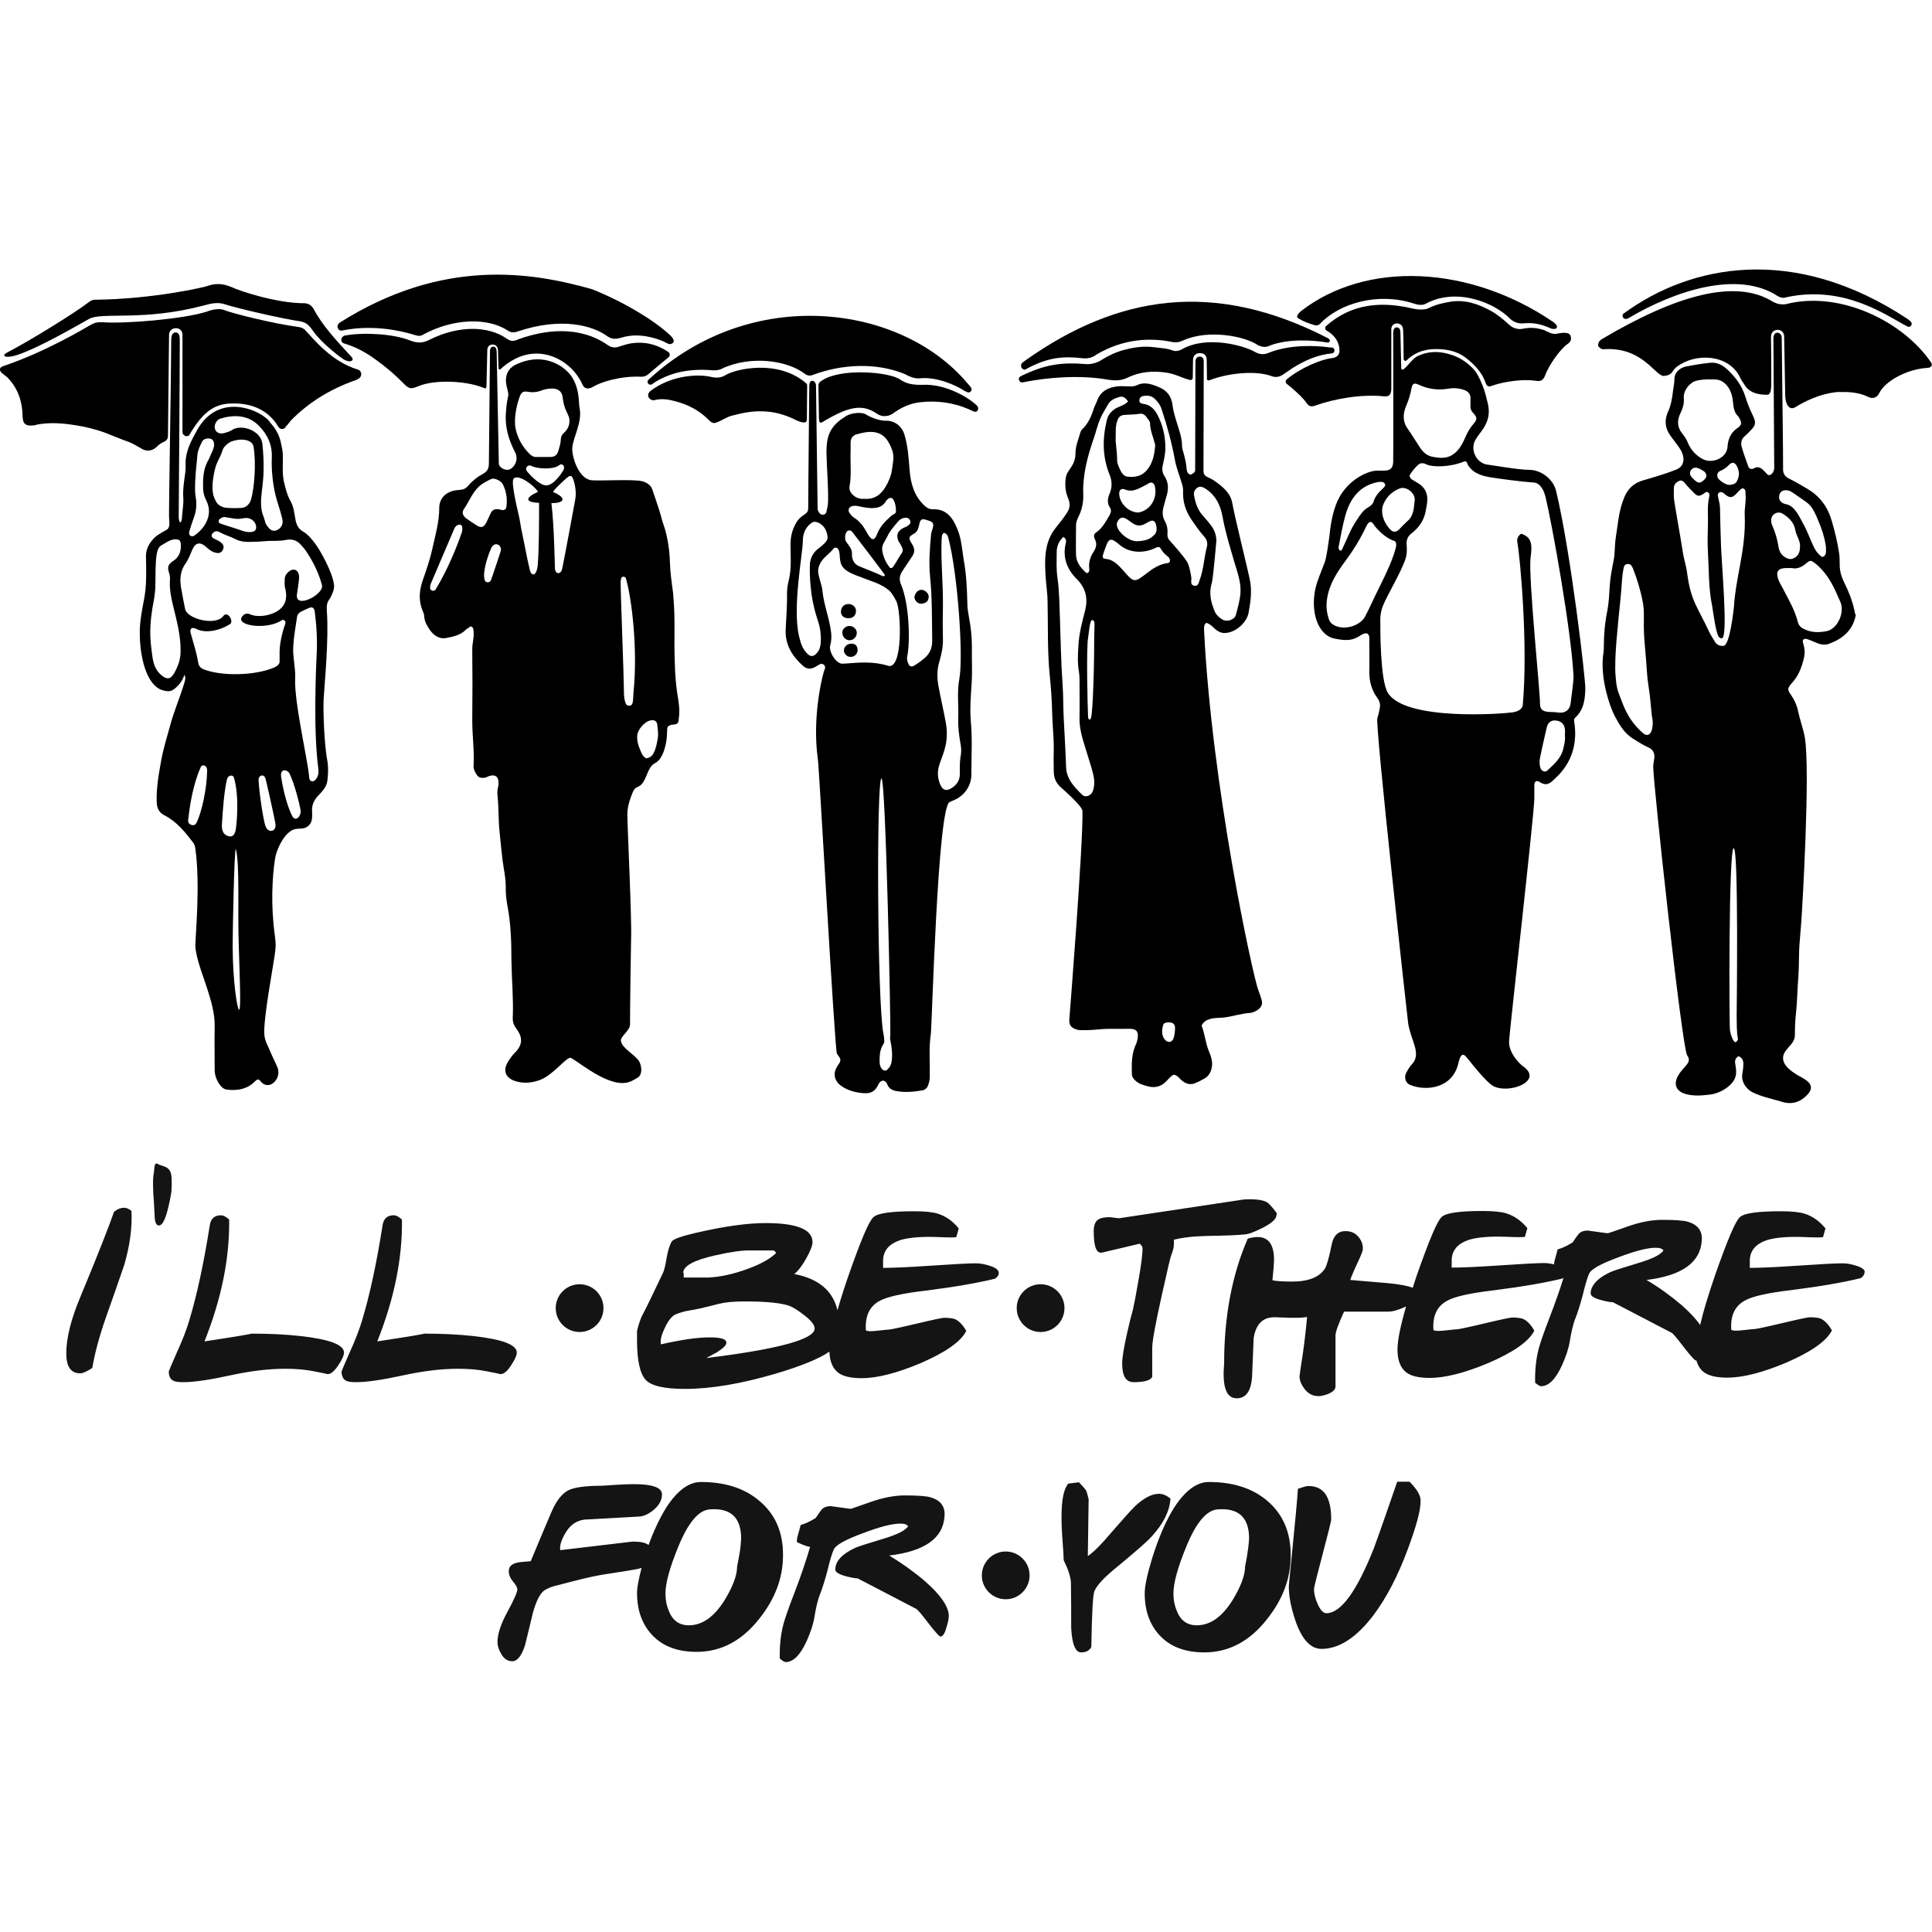 <?xml version="1.0" encoding="UTF-8"?> <svg xmlns="http://www.w3.org/2000/svg" xmlns:xlink="http://www.w3.org/1999/xlink" version="1.1" id="FriendsTV-umbrella-B_x26_W" x="0px" y="0px" viewBox="0 0 720 720" xml:space="preserve"> <g id="dots_1_" opacity="0.92"> <path d="M374.8,578.2c-4.9,0-8.9,4-8.9,8.9s4,8.9,8.9,8.9c4.9,0,8.9-4,8.9-8.9S379.7,578.2,374.8,578.2z"></path> <circle cx="387.8" cy="487.5" r="8.9"></circle> <circle cx="216" cy="487.5" r="8.9"></circle> </g> <g> <path opacity="0.92" d="M525.3,552.2h-4.6c-2.9,8.3-5.7,16.6-8.7,24.8c-6.4,16.1-12.3,24.2-17.7,24.2c-1.1,0-2.1-1-3.1-3.1 c-1-2.1-1.5-4.1-1.5-5.9c0-0.7,1.1-5,3.2-13c2.1-7.9,3.2-12.3,3.2-13c0-8.3-2.8-12.4-8.4-12.4c-0.7,0-1.5,0.2-2.4,0.5 c-0.9,0.3-1.4,0.5-1.6,0.5c-0.3,4.6-1,11.9-2,22c-0.9,9.1-1.4,13.9-1.4,14.4c0,3.6,0.8,7.8,2.4,12.6c2.4,7.1,5.7,10.7,9.8,10.7 c6.5,0,13-4.2,19.3-12.5c4.9-6.5,9.2-14.8,12.9-24.8c3.1-8.4,4.7-14.2,4.7-17.6C529.6,557.5,528.1,555,525.3,552.2z"></path> <path opacity="0.92" d="M471.9,559c-5.5-4.5-12.6-6.7-21.4-6.7c-4.5,0-8.8,3.2-12.9,9.5c-3.1,4.9-5.8,11.2-8.2,18.8 c-1.9,6.2-2.8,10.6-2.8,13.2c0,6.5,1.9,11.8,5.7,15.8c4,4.2,9.5,6.2,16.5,6.2c9.1,0,16.9-4.1,23.4-12.4c5.9-7.4,8.8-15.3,8.8-23.5 C481.1,570.9,478,564,471.9,559z M464.7,580.1c-0.5,2.5-0.7,3.7-0.7,3.7c0,3.3-1.6,7.5-4.7,12.6c-3.9,6.2-8.3,9.3-13.3,9.3 c-3.6,0-6.1-1.8-7.5-5.5c-0.8-1.9-1.2-4-1.2-6.3c0-4,1.6-9.7,4.7-17.3c3.7-9.1,7.6-13.8,11.8-14.1c7.8-0.6,11.7,3,11.7,10.9 C465.4,575.3,465.1,577.6,464.7,580.1z"></path> <path opacity="0.92" d="M431.9,556.7c-2.7,0-5.7,1.6-9,4.7c-1.4,1.4-4.3,4.6-8.8,9.8c-3.6,4.3-6.5,7.2-8.7,8.7l0.3-21.2 c-0.4-1.7-0.7-2.8-1-3.3c-0.3-0.5-1.2-1.5-2.6-3l-4,0.5c-1.7,2-2.5,6.2-2.5,12.5c0,2.3,0.1,5.4,0.4,9.1c0.3,3.8,0.4,6.1,0.4,6.9 c0,0,0.4,1,1.3,2.9c0.8,2,1.3,3.8,1.4,5.3c0.1,5.7,0.1,11.4,0.1,17c0.3,6.2,1.6,9.2,3.7,9.2c1.9,0,3.1-0.7,3.8-2 c0.2-12.4,0.6-19.4,1.1-20.7c0.9-2.3,3.8-5.4,8.8-9.4c6.5-5.4,10.8-9.1,12.6-11.1c4.3-4.7,6.7-9.4,7-14.1 C434.9,557.4,433.5,556.7,431.9,556.7z"></path> </g> <g> <path opacity="0.92" d="M344.4,589c-4-3.4-8.4-6.5-13-9.3c13.2-1.6,20.1-6.4,20.6-14.7c0.3-3.6-1.5-5.9-5.2-7 c-1.8-0.5-5-0.7-9.6-0.7c-3.8,0-8.1,0.8-12.9,2.5c-4.8,1.7-7.2,2.5-7.2,2.5c-0.3,0-1.6-0.2-3.8-0.5c-2.2-0.3-3.5-0.5-3.7-0.5 c-1.6,0-2.8,0.5-3.5,1.4c-0.7,0.9-1.4,1.9-2.1,3c-2.1,1.3-4,2.2-5.6,2.6c-0.1,0.3-0.4,1.4-0.9,3.3c-0.4,1.3-0.6,2.3-0.5,3.1 c1.7,0.8,3.3,1.5,4.9,1.8c-1.5,5.1-3.4,10.8-5.8,17c-2.2,5.7-3.6,9.7-4.2,12c-1,3.9-1.4,8.1-1.3,12.6c1,0.8,1.7,1.3,2.2,1.3 c2.9,0,5.5-2.7,7.9-8c1.4-3.2,2.4-6.1,2.8-8.7c0.6-3.8,1.3-6.4,1.8-7.8c1.1-2.7,2.1-5.9,3.1-9.7c0.9-3.8,1.7-6.4,2.3-7.7 c0.7-1.7,4.3-3.7,10.8-6.1c6.3-2.4,11-3.6,14-3.6c1.7,0,2.7,0.4,2.9,1.1c-1,1.2-2.8,2.3-5.5,3.3c-1.3,0.5-3.1,1.1-5.5,1.8 c-4.3,1.3-7.2,2.2-8.6,2.8c-5,2.3-7.5,5-7.5,8.1c0,1,1.3,1.8,3.9,2.5c1.9,0.5,3.4,0.8,4.4,0.8l21.7,11.3c0.5,0.1,2,1.9,4.6,5.3 c2.6,3.4,4.2,5.1,4.6,5.1c0.8,0,1.6-1.1,2.2-3.4c0.6-1.8,0.9-3.3,0.9-4.5C353.4,598.5,350.4,594.2,344.4,589z"></path> <path opacity="0.92" d="M282.6,559c-5.5-4.5-12.6-6.7-21.4-6.7c-4.5,0-8.8,3.2-12.9,9.5c-2.4,3.9-4.6,8.5-6.6,14 c-1.1-0.9-3-1.3-5.9-1.3l-27,3.2c-0.3-1.5,0.3-3.6,1.8-6.2c1.8-3.2,4.3-4.9,7.4-5.2l19.8-1.1c1.8,0,3.7-0.8,5.8-2.5 c2-1.7,3.1-3.6,3.1-5.8c0-2.5-3.5-3.8-10.5-3.8c-2,0-4.5,0.1-7.3,0.3c-2.9,0.2-4.4,0.3-4.6,0.3c-6.2,0-10.5,0.6-12.7,1.8 c-2.2,1.2-4.3,3.8-6.1,8c-2.6,6.1-5.2,12.2-7.7,18.3l-4.3,0.4c-2.6,0.4-3.9,1.5-3.9,3.3c0,1.3,0.5,2.6,1.6,3.9 c1.1,1.3,1.6,2.3,1.6,2.9c0,1-1.2,3.8-3.7,8.4c-2.5,4.6-3.7,8.3-3.7,11.2c0,1.4,0.4,2.8,1.3,4.3c1,1.9,2.4,2.9,4.2,2.9 c1.9,0,3.5-2,4.8-6.1c1-4,1.9-7.9,2.9-12c1.3-4.6,2.8-7.4,4.4-8.4c1.3-0.8,3.1-1.5,5.5-2c1.8-0.5,3.5-0.9,5.4-1.4 c4.6-1.2,9.1-2.2,13.4-2.8c6-0.9,9.6-1.5,10.8-1.8c0.4-0.1,0.7-0.2,1-0.3c-1.1,4.2-1.7,7.3-1.7,9.3c0,6.5,1.9,11.8,5.7,15.8 c4,4.2,9.5,6.2,16.5,6.2c9.1,0,16.9-4.1,23.4-12.4c5.9-7.4,8.8-15.3,8.8-23.5C291.9,570.9,288.8,564,282.6,559z M275.4,580.1 c-0.5,2.5-0.7,3.7-0.7,3.7c0,3.3-1.6,7.5-4.7,12.6c-3.9,6.2-8.3,9.3-13.3,9.3c-3.6,0-6.1-1.8-7.5-5.5c-0.8-1.9-1.2-4-1.2-6.3 c0-4,1.6-9.7,4.7-17.3c3.7-9.1,7.6-13.8,11.8-14.1c7.8-0.6,11.7,3,11.7,10.9C276.1,575.3,275.9,577.6,275.4,580.1z"></path> </g> <g> <path opacity="0.92" d="M692.4,471.9c-2-0.7-3.9-1.1-5.8-1.1c-2.4,0-8.1,0.3-17,0.9c-8.6,0.6-14.4,0.8-17.5,0.8v-2.6 c0-3.9,2.3-6.5,6.9-7.9c3-0.8,7.3-1.2,12.9-1c4.9,0.2,7.3,0.2,7.5,0l0.9-3.2c-2.3-2.8-4.9-4.6-7.8-5.5c-1.9-0.6-4.9-0.9-8.8-0.9 c-8.6,0-13.7,0.7-15.3,2.2c-1.7,1.5-4.7,8.7-9.2,21.5c-2.6,7.6-4.5,13.8-5.6,18.7c-1.5-2.2-3.8-4.7-7-7.5c-4-3.4-8.4-6.6-13-9.3 c13.2-1.6,20.1-6.5,20.6-14.7c0.3-3.6-1.5-5.9-5.2-7c-1.8-0.5-5-0.7-9.6-0.7c-3.8,0-8.1,0.8-12.9,2.5c-4.8,1.7-7.2,2.5-7.3,2.5 c-0.3,0-1.6-0.2-3.8-0.5c-2.2-0.3-3.5-0.5-3.7-0.5c-1.6,0-2.8,0.5-3.5,1.4c-0.7,0.9-1.4,1.9-2.1,3c-2.1,1.3-4,2.2-5.6,2.6 c-0.1,0.3-0.4,1.4-0.9,3.3c-0.3,0.9-0.4,1.7-0.5,2.3c-1.2-0.3-2.4-0.5-3.6-0.5c-2.4,0-8.1,0.3-17,0.9c-8.6,0.6-14.4,0.8-17.5,0.8 v-2.6c0-3.9,2.3-6.5,6.9-7.9c3-0.8,7.3-1.2,12.9-1c4.9,0.2,7.3,0.2,7.5,0l0.9-3.2c-2.3-2.8-4.9-4.6-7.8-5.5 c-1.9-0.6-4.9-0.9-8.8-0.9c-8.6,0-13.7,0.7-15.3,2.2c-1.7,1.5-4.7,8.7-9.2,21.5c-0.6,1.7-1.1,3.3-1.6,4.9c-1.9-0.7-4.9-1.3-9.2-1.7 c-4.7-0.4-9.4-0.8-14.1-1.2c0.4-1.2,1.3-3.4,2.8-6.6c1.3-2.7,1.9-4.3,1.9-5c0-1.7-0.5-3.1-1.6-4.4c-1.2-1.5-2.8-2.2-4.9-2.2 c-2.7,0-4.4,1.6-5.1,4.9c-1,5.1-1.9,8-2.5,9c-2,3.2-6.1,4.9-12.2,4.9c-3.9,0-6.4-0.2-7.4-0.5c0.4-4,0.6-6.5,0.6-7.5 c0-5.7-2-8.6-6.1-8.6c-1.1,0-2.3,0.2-3.7,0.6c-5.8,13.3-8.8,28.8-8.8,46.4c-0.1,1.8-0.2,3.1-0.2,3.9c0,6.2,1.6,9.2,4.9,9.2 c3.4,0,5.3-2.6,5.7-7.9c0.2-4.8,0.4-9.6,0.6-14.5c0.8-5.2,3.4-7.8,7.7-7.8c0.2,0,1.2,0,3.1,0.1c1.8,0.1,3.4,0.1,4.7,0.1 c1.9,0,3.3-0.1,4.4-0.3c-0.3,3.6-0.8,8.2-1.6,13.9c-0.8,5.1-1.2,7.8-1.2,8.2c0,1.5,0.6,3,1.7,4.5c1.4,1.9,3.1,2.9,5.4,2.9 c1,0,2.1-0.3,3.5-0.8c1.9-0.8,2.8-1.7,2.8-2.8v-19c0-1.4,1.1-4.3,3.2-8.9h16.5c1.6,0,3.7-0.6,6.1-1.7c0.2-0.1,0.4-0.2,0.5-0.2 c-2.1,7.3-3.2,12.6-3.2,16.1c0,3.9,1.1,6.7,3.2,8.4c1.8,1.4,4.7,2.1,8.8,2.1c5.9,0,13.2-1.9,22-5.6c9.2-4,14.9-7.9,17-12 c-1.3-2.3-2.7-3.7-4.2-4.4c-0.8-0.3-2.2-0.5-4.1-0.5c-0.6,0-4,0.7-10.3,2.2c-6.3,1.5-9.7,2.2-10.4,2.2c-0.4,0-1.4,0.1-3.1,0.3 c-1.7,0.2-2.9,0.3-3.7,0.3c-0.8,0-1.4-0.1-1.8-0.3c-0.4-5.4,1.4-9.1,5.4-11.1c2.6-1.4,8.2-2.7,16.8-3.7c11-1.4,19.7-2.9,26.1-4.5 c0.1-0.1,0.1-0.1,0.2-0.2c-1.4,4.4-3.1,9.3-5.1,14.5c-2.2,5.7-3.6,9.7-4.2,12c-1,3.9-1.4,8.1-1.3,12.6c1,0.8,1.7,1.3,2.2,1.3 c2.9,0,5.5-2.7,7.9-8c1.4-3.2,2.4-6.1,2.8-8.7c0.6-3.8,1.3-6.3,1.8-7.8c1.1-2.7,2.1-5.9,3.1-9.7c0.2-0.7,0.3-1.4,0.5-2 c0.7-2.7,1.3-4.6,1.8-5.7c0.7-1.7,4.3-3.7,10.8-6.1c6.3-2.4,11-3.6,14-3.6c1.7,0,2.7,0.4,2.9,1.1c-1,1.2-2.8,2.3-5.5,3.3 c-1.3,0.5-3.1,1.1-5.5,1.8c-4.3,1.3-7.2,2.2-8.6,2.8c-4.4,2-6.8,4.4-7.4,6.9c-0.1,0.4-0.1,0.7-0.1,1.1c0,1,1.3,1.8,3.9,2.5 c1.9,0.5,3.4,0.8,4.4,0.8l21.7,11.3c0.5,0.1,2,1.9,4.6,5.3c2.6,3.4,4.2,5.1,4.6,5.1c0.1,0,0.1,0,0.2,0c0.5,1.8,1.4,3.3,2.7,4.3 c1.8,1.4,4.7,2.1,8.8,2.1c5.9,0,13.2-1.9,22-5.6c9.2-4,14.9-7.9,17-12c-1.3-2.3-2.7-3.7-4.2-4.4c-0.8-0.3-2.2-0.5-4.1-0.5 c-0.6,0-4,0.7-10.3,2.2c-6.3,1.5-9.7,2.2-10.4,2.2c-0.4,0-1.4,0.1-3.1,0.3c-1.7,0.2-2.9,0.3-3.6,0.3c-0.8,0-1.4-0.1-1.8-0.3 c-0.4-5.4,1.4-9.1,5.4-11.1c2.6-1.4,8.2-2.7,16.8-3.7c11-1.4,19.7-2.9,26.1-4.5c0.8-0.6,1.3-1.3,1.3-1.9 C695.3,473.5,694.3,472.6,692.4,471.9z"></path> <path opacity="0.92" d="M475.5,451.7c-1.4-1.9-2.6-3.2-3.4-3.7c-1.7-0.9-4.5-1.2-8.5-1l-46.5,7c-0.4,0-1-0.1-1.9-0.2 c-0.9-0.1-1.4-0.2-1.7-0.2c-1.9,0-3.3,0.3-4.1,0.8c-1.2,0.7-1.8,2.2-1.8,4.4c0,5.8,1,8.4,3.1,8l14-3.3c0.7,0.5,1.1,1.1,1.1,1.8 c0,2-0.5,6.1-1.6,12.3c-1,5.8-1.7,9.3-2,10.5c-0.6,2.1-1.4,5.2-2.3,9.3c-1.1,5-1.7,8.6-1.7,10.7c0,4.7,1.4,7,4.3,7 c4,0,6.3-0.7,6.9-2v-10.8c0-2.5,1.2-8.9,3.5-19.3c2.1-9.5,3.3-14.6,3.6-15.3c0.5-1.2,0.8-2.3,0.9-3.1c0.1-0.8,0.1-1.7,0.1-2.6 c3.1-0.8,7.3-1.3,12.6-1.4c6.8-0.1,11.5-0.3,14.1-0.6c1.2-0.1,3.3-0.9,6.1-2.3c3.6-1.8,5.4-3.4,5.4-4.9 C475.9,452.4,475.8,452,475.5,451.7z"></path> </g> <path opacity="0.92" d="M369.4,471.9c-2-0.7-3.9-1.1-5.8-1.1c-2.4,0-8.1,0.3-17,0.9c-8.6,0.6-14.4,0.8-17.5,0.8v-2.6 c0-3.9,2.3-6.5,6.9-7.9c3-0.8,7.3-1.2,12.9-1c4.9,0.2,7.4,0.2,7.5,0l0.9-3.2c-2.3-2.8-4.9-4.6-7.8-5.5c-1.9-0.6-4.9-0.9-8.7-0.9 c-8.6,0-13.7,0.7-15.3,2.2c-1.7,1.5-4.7,8.7-9.2,21.5c-1.7,4.9-3.1,9.3-4.2,13.2c-1.7-7.3-7.1-11.8-16.1-13.5c1.5-1.2,3-3.2,4.5-5.9 c1.5-2.7,2.3-4.7,2.3-6c0-4.7-5.8-7.1-17.5-7.1c-6.7,0-15.5,1.2-26.2,3.7c-5.1,1.2-8,2.2-8.7,3.1c-0.8,1.2-1.4,3.2-1.9,5.8 c-0.5,3.1-1,5.1-1.4,5.9c-3.6,7.6-6.3,13.2-8.1,16.6c-0.9,2.3-1.4,4.1-1.6,5.2v3.4c0,7.5,1.1,12.4,3.2,14.7c2.1,2.3,7,3.4,14.7,3.4 c9.7,0,20.8-1.9,33.5-5.6c9.8-2.9,16.6-5.7,20.3-8.3c0.1,3.6,1.2,6.2,3.2,7.8c1.8,1.4,4.7,2.1,8.8,2.1c5.9,0,13.2-1.9,22-5.6 c9.2-4,14.9-7.9,17-12c-1.3-2.3-2.7-3.7-4.2-4.4c-0.8-0.3-2.2-0.5-4.1-0.5c-0.6,0-4,0.7-10.3,2.2c-6.3,1.5-9.7,2.2-10.3,2.2 c-0.4,0-1.4,0.1-3.1,0.3c-1.7,0.2-2.9,0.3-3.6,0.3c-0.8,0-1.4-0.1-1.8-0.3c-0.4-5.4,1.4-9.1,5.3-11.1c2.6-1.4,8.2-2.7,16.8-3.7 c11-1.4,19.7-2.9,26.1-4.5c0.8-0.6,1.3-1.3,1.3-1.9C372.3,473.5,371.4,472.6,369.4,471.9z M254.6,474.4c0-2.6,4-4.8,12.1-6.6 c5.8-1.3,10.2-1.9,13-1.8h8.7l0.9,0.9c-2.3,2.3-6,4.3-11,6.1c-5,1.8-9.8,2.9-14.4,3.1h-9.1V474.4z M263.2,506.1 c1.3-0.7,2.6-1.4,3.9-2.1c2.4-1.5,3.6-2.7,3.6-3.6c0-1.4-2.1-2-6.2-2c-4.7,0-10.7,0.9-18.2,2.6c-0.3-1.3,0.1-3.2,1.2-5.6 c1.1-2.5,2.3-4.2,3.6-5.2c1-0.6,2.5-1.1,4.6-1.6c1.8-0.3,3.5-0.6,5.3-1c2.2-0.5,4.5-1.1,6.9-1.7c2.4-0.6,5.6-0.9,9.6-0.9 c8.2,0,13.8,0.6,16.8,1.7c1.2,0.5,2.9,1.5,5.1,3.2c2.8,2.1,4.2,3.8,4.2,5.2C303.6,499.1,290.1,502.8,263.2,506.1z"></path> <g> <path opacity="0.92" d="M49,451.3c-0.9-0.8-1.8-1.2-2.8-1.2c-1.2,0-2.5,0.5-3.7,1.5c-1.8,5.2-5.9,15.7-12.5,31.6 c-3.5,8.3-5.3,15.4-5.3,21.2c0,4.9,1.7,7.4,5.2,7.4c1,0,2.5-0.7,4.5-2c0.9-5.4,2.6-11.8,5.2-19.2c2.3-6.4,4.5-12.8,6.7-19.2 C48.4,464.2,49.3,457.5,49,451.3z"></path> <path opacity="0.92" d="M63.4,436.5c-0.4-0.8-1-1.3-1.9-1.7c-1.5-0.5-2.4-0.8-2.6-1c-0.2-0.1-0.4-0.2-0.6-0.2 c-0.4,0-0.6,0.4-0.7,1.1c-0.1,0.7-0.2,1.4-0.2,2.1c-0.5,1.9-0.5,5.9,0,11.9c0.1,1.6,0.1,2.8,0.2,3.6c0,2.9,0.5,4.4,1.6,4.4 c1.2,0,2.2-1.8,3.2-5.5c0.7-2.7,1.2-5.1,1.5-7.2C64.1,440,64,437.5,63.4,436.5z"></path> <path opacity="0.92" d="M111.9,497.9c-5.4-0.6-11.5-0.9-18.4-0.9c1,0-4.8,1-17.3,2.9c6.3-15.8,9.4-30.9,9.2-45.4 c-1.1-1-2.1-1.6-3.1-1.6c-2.3,0-3.7,1.2-4.1,3.6c-2.3,14.6-4.9,26.5-7.7,35.7c-1,3.4-2.6,7.5-4.8,12.3c-1.9,4.3-2.8,6.5-2.8,6.6 c0,1.7,0.5,2.8,1.6,3.4c0.6,0.4,1.9,0.6,3.8,0.6c3.8,0,9.5-0.8,17.3-2.5c7.8-1.7,14.6-2.5,20.7-2.5c4,0,7.7,0.3,11,1 c3,0.6,4.6,0.9,4.8,1h0c1.3,0,2.6-1.2,4.1-3.5c1.4-2.1,2-3.6,2-4.6C128.1,501.1,122.7,499.1,111.9,497.9z"></path> <path opacity="0.92" d="M176.3,497.9c-5.4-0.6-11.5-0.9-18.4-0.9c1,0-4.8,1-17.3,2.9c6.3-15.8,9.4-30.9,9.2-45.4 c-1.1-1-2.1-1.6-3.1-1.6c-2.3,0-3.7,1.2-4.1,3.6c-2.3,14.6-4.9,26.5-7.7,35.7c-1,3.4-2.6,7.5-4.8,12.3c-1.9,4.3-2.8,6.5-2.8,6.6 c0,1.7,0.5,2.8,1.6,3.4c0.6,0.4,1.9,0.6,3.8,0.6c3.8,0,9.5-0.8,17.3-2.5c7.8-1.7,14.6-2.5,20.7-2.5c4,0,7.7,0.3,11,1 c3,0.6,4.6,0.9,4.8,1c0,0,0,0,0,0c1.3,0,2.7-1.2,4.1-3.5c1.4-2.1,2-3.6,2-4.6C192.5,501.1,187.1,499.1,176.3,497.9z"></path> </g> <g> <path d="M684.7,146.1c4-0.1,7.8,0,11.5,1.8c1.8,0.9,3.3,0.3,4.2-1.5c2.1-4.3,10.2-8.9,18-9.3c1.1-0.1,1.9-0.8,1.4-1.8 c-10.4-15.5-33.7-26.7-53.2-22.2c-2,0.6-3.9,0.4-5.8-0.6c-14.1-8.9-36.5-2.3-63.7,13.8c-1.1,0.6-1.6,1.5-1.5,2.7 c0.7,0.8,1.5,1.4,2.7,1.1c13.8-0.6,18.5,9.8,21.6,10c0.1,0,2.4,0,3.4-1.6c0.4-0.7,0.9-1.3,1.6-1.8c6.9-5.3,19.4-4.8,23.6,4 c0.3,0.7,1.1,1.9,1.7,2.8c2.3,3.9,7.7,3.6,8.5,3.6c1.5-0.1,1.4-3.1,1.4-5.4c0-5.1,0-11.2-0.1-16.3c0.1-3.3,4.8-3.3,4.9-0.1 l0.4,22.2c0.1,3.1,1.5,5.8,4,4.1C671.6,150.2,677.5,146.8,684.7,146.1z M607,118.5c16.9-10,40.6-18,55.6-8.1c0.9,0.5,1.9,0.8,3,0.4 c22-4.8,37.8,7.1,45.3,10.9c1,0.5,2-0.8,1.3-1.7c-0.4-0.5-0.9-0.8-1.4-1.2c-42.4-28-80.9-20.1-105.5-2.1c-0.1,0-0.1,0.1-0.2,0.1 c-1,0.8-0.1,2.4,1.1,2C606.4,118.8,606.7,118.7,607,118.5z"></path> <path d="M691.1,227.5c-0.8-3.7-2.2-7.2-3.9-10.6c-1-2.1-1.6-4.1-1.6-6.4c0-1.6,0-3.3-0.3-4.9c-0.6-3.8-1.5-7.5-2.6-11.3 c-1.5-5.3-4.4-9.3-9.1-12.1c-2.2-1.3-4.5-2.7-6.8-3.8c-1.7-0.8-2.4-2-2.3-3.9c0.1-1.3-0.5-44.8-0.5-48.6c0-1.1-0.7-1.9-1.7-1.9 c-0.9,0-1.4,1-1.4,2c0,3.2,0.3,48.1,0.3,48.1c0.1,0.8-0.4,2.3-1.3,2.8c-1.1,0.6-1.5-0.5-2.2-1.1c-0.1-0.1-0.2-0.2-0.3-0.3 c-1.1-1.2-2.3-1.9-3.9-0.9c-0.4,0.2-0.8,0.3-1.4,0c-0.1-0.1-0.4-0.3-0.5-0.6c-0.9-2.5-1.8-4.9-2.5-7.4c-0.5-1.6-0.1-3.1,1.3-4.2 c0.8-0.7,1.5-1.5,2.2-2.2c1.7-1.7,1.8-2.8,0.8-5c-1.1-2.3-2.2-4.8-2.9-7.2c-1.3-4.2-3.7-7.5-6.9-10.4c-1.7-1.6-3.9-2.7-6.3-2.4 c-3,0.3-6,0.8-9,1.4c-2,0.4-4.3,2-4.3,4.7c0,1.4-0.3,2.8-0.5,4.2c-0.3,2.7-0.7,5.4-1.9,8c-1.3,2.9-1.2,5.9,0.8,8.7 c0.6,0.8,1.1,1.6,1.7,2.3c1.2,1.7,2.6,3.2,3.1,5.3c0.6,2.4-0.3,4.3-2.5,5.2c-4,1.6-8.2,2.8-12.3,4c-3.6,1-6,3.3-7.3,6.9 c-1.9,4.8-2.2,9.8-3,14.8c-0.4,2.8-0.2,5.6-0.8,8.4c-0.6,3-1.2,6.1-1.4,9.2c-0.2,3.1-0.3,6.2-0.9,9.3c-0.9,4.4-1.3,8.8-1.3,13.3 c0,0.7,0,1.3-0.1,2c-0.8,5.1-0.2,10.1,1,15c0.8,3.2,1.8,6.3,3.3,9.2c1.7,3.2,3.5,6.2,6.7,8.2c1.9,1.2,3.8,2.4,5.8,3.3 c1.8,0.8,2.3,2.3,2.1,4c-0.1,1-0.4,2-0.4,3.1c0,6.2,10.7,105,12.7,107.7c1,1.3,0.6,2.5-0.4,3.6c-1.1,1.3-2.3,2.5-3.1,4 c-1.7,3.2-0.6,5.7,2.9,6.7c2.8,0.8,5.6,0.6,8.4,0.3c3.2-0.3,6-1.6,8.3-3.8c1.4-1.4,2.2-3,2.1-5c0-0.9-0.2-1.8-0.3-2.6 c-0.3-1.2,0-2.3,1.2-3c1.4,0.6,1.8,1.6,1.8,2.9c0,1-0.1,2.1-0.3,3.1c-0.6,2.7,0.4,4.9,2.5,6.7c2.5,2,10.3,3.7,11.2,4 c2.9,1.1,6.9,1.6,10.6-2.5c3.7-4.1-2.3-6.1-4.1-7.3c-2-1.3-5.3-3.4-5.1-6.5c0.1-1.8,1.7-3.3,3-4.8c0.8-1,1.4-2.1,1.4-3.5 c0-2.7,0.1-5.3,0.4-8c0.5-4.6,0.5-9.2,0.9-13.8c0.3-4.4,0.1-8.8,0.5-13.1c0.2-2.5,0.4-5,0.6-7.5c0.3-4,3.4-55.8,1.3-68.5 c-0.6-3.3-1.8-6.4-2.5-9.7c-0.4-2.1-1.3-4.1-2.5-5.9c-1.6-2.3-1.6-2.6,0.3-4.8c2.3-2.5,3.5-5.6,4.3-8.9c0.5-2,0.4-3.8-0.2-5.7 c-0.5-1.4,0.2-2,1.6-1.6c0.9,0.3,1.8,0.7,2.7,1.1c1.8,0.8,3.6,1.3,5.4,0.6c5.1-1.9,8.9-5.1,9.9-10.8 C691.2,228.7,691.2,228.1,691.1,227.5z M615.5,272.3c-0.5,1.6-1.8,2.1-3.1,1c-2.7-2.3-4.8-5-6.4-8.2c-1.1-2.1-1.8-4.4-2.7-6.6 c-1-2.5-1.1-5.2-1.3-7.8c-0.1-1.7,0-3.4,0-5.1c0.2-7.4,2.2-24.5,2.2-25.6c0.2-2.7,0.3-5.3,0.8-7.9c0.2-0.9,0.3-1.8,1.5-1.9 c1.1-0.1,1.6,0.6,2,1.5c1.6,4.1,2.9,8.3,3.7,12.6c0.6,3,0.4,6.1,0.4,9.1c0,4,0.5,8,0.8,12c0.3,3.5,0.4,7.1,1,10.6 c0.6,3.6,0.8,7.2,1.2,10.8C616,268.4,616.1,270.4,615.5,272.3z M626.8,161.4c-1.8-2.3-1.8-4.8-0.6-7.3c0.9-1.8,1.5-3.7,1.3-5.8 c-0.1-1.6,0.5-2.9,1.4-4.1c0.4-0.6,1.2-1.2,1.7-1.6c1.6-1.2,5.6-1.3,8.2-1.2c4.1-0.1,6.4,3.8,6.9,7.3c0.1,0.9,0.2,1.8,0.3,2.6 c0.2,1.4,0.6,2.7,1.7,3.8c0.3,0.3,0.5,0.7,0.7,1.1c0.7,1.3,0.6,2.3-0.6,3.1c-2.6,1.7-3.8,4-4,7.2c-0.2,4.1-5.7,6.6-9.4,4.5 c-2.4-1.3-4.2-3.3-5.3-5.8C628.6,163.8,627.7,162.5,626.8,161.4z M647.2,179.5c-0.5,0.9-1.7,1.1-2.6,1.2c-1.2,0.2-4.1-1.7-4.5-2.8 c-0.3-1-0.1-1.9,1-2.4c1.1-0.5,2.2-1.1,3.1-2.1c0.6-0.6,1.2-1.2,2.1-0.8c0.8,0.4,1.5,1.9,1.7,3.2 C648.2,177.2,647.8,178.4,647.2,179.5z M635.1,178.8c-1.4,1.4-2.3,1.4-3.7,0c-0.3-0.3-0.6-0.6-0.9-0.9c-0.7-0.7-0.9-1.8-0.4-2.6 c0.6-0.9,1.6-1.3,2.8-0.8c0.8,0.3,1.5,0.7,2.2,1.2c0.9,0.7,1.1,2,0.3,2.8C635.3,178.6,635.2,178.7,635.1,178.8z M647,388.3 c-1,0.6-2.1-2.8-2.3-4.5c-0.3-2.4-0.5-67.7,1.4-67.7c1.9,0,1.1,61.7,1.1,62.4c0.1,2.9-0.1,5.9,0.5,8.8 C647.6,387.5,647.5,387.9,647,388.3z M650.2,191.8c0.3,6.5-0.6,12.8-1.8,19.2c-0.9,4.9-1.9,9.9-2.2,15c-0.1,1-1.5,14.5-3.9,14.7 c-1.3,0.1-2.4-0.3-3.2-1.5c-1-1.6-2-3.3-2.8-5.1c-1.4-3-3-5.8-4.4-8.8c-1.7-3.6-2.6-7.5-3.1-11.3c-0.3-2.9-1.3-5.6-1.7-8.5 c-1-6.4-2.2-12.7-3.2-19.1c-0.2-1.5-0.1-3-0.1-4.5c0-1.4,0.9-2.2,2-2.7c1.1-0.5,1.8,0.5,2.5,1.3c0.9,1.1,1.9,2.1,2.9,3.1 c1.4,1.4,2,1.5,3.7,0.4c0.2-0.1,0.4-0.3,0.5-0.4c0.6-0.5,1.4-0.2,1.6,0.5c0.1,0.4,0,1-0.1,1.4c-0.7,3.2-0.3,6.4-0.4,9.6 c-0.1,3.6-0.2,7.2,0,10.7c0.4,6.7,0.2,13.5,1.6,20.2c0.3,1.7,1.4,10.8,2.7,11.6c0.7,0.4,1,0.4,1.3-0.1c1.6-2.9-0.3-25-0.7-33.3 c-0.2-4.9-0.3-9.8-0.4-14.7c0-1.4-0.4-2.8-0.7-4.2c-0.1-0.4-0.2-0.9,0-1.3c0.2-0.5,0.8-0.7,1.3-0.6c0.6,0.2,1.1,0.7,1.6,1.1 c1.6,1.1,2.3,1,3.7-0.3c0.7-0.7,1.3-1.6,2.2-2.1c0.3-0.2,0.6-0.1,0.9,0.1c0.6,0.5,0.5,1.2,0.5,1.9 C650.8,186.7,650.1,189.2,650.2,191.8z M665.2,182.7c1.1-0.1,2.1,0.3,2.9,0.9c1.7,1.1,3.3,2.3,4.9,3.4c2.5,1.7,3.5,4.4,4.6,7 c1.2,2.8,2.2,5.7,2.7,8.7c0.2,1,0.2,1.9,0.2,2.9c0,0.9-0.3,1.6-1.4,2c-1.7-1.1-2.6-2.6-3.4-4.3c-1.3-2.8-2.3-5.7-3.8-8.3 c-0.7-1.3-1.4-2.7-2.2-3.9c-1-1.4-2.1-2.8-4.1-3.2c-1-0.2-2.1-0.7-2.5-1.9C662.7,184.3,663.6,182.8,665.2,182.7z M660.1,193.4 c0.3-2,2.5-3,4.2-2c2.4,1.5,4.3,3.3,4.8,6.3c0.2,1.2,0.8,2.2,1.2,3.3c0.4,1,0.6,2,0.5,2.9c0,2.4-1.1,3.9-3.1,4.4 c-1.3,0.3-3.4-0.9-4.2-2.4c-0.3-0.7-0.6-1.3-0.7-2.1c-0.4-2.7-1.2-5.4-2.3-7.9C660.1,195.1,660,194.2,660.1,193.4z M680.8,235.2 c-3,0.6-6.1,0.6-8.9-1c-1-0.5-1.6-1.3-1.9-2.4c-1-4-3-7.6-4.9-11.2c-0.8-1.7-1.9-3.2-2.5-5c-0.8-2.6,0.1-3.8,2.8-3.9 c0.7,0,1.3,0,2.4,0c1.9,0.5,3.8-0.4,5.5-1.9c1.3-1.1,1.7-1,3.1,0.1c4.2,3.3,6.6,7.8,8.6,12.5c0.3,0.6,0.5,1.2,0.8,1.8 C687.6,228.1,684.9,234.3,680.8,235.2z"></path> </g> <g> <path d="M536.1,130.1c3.4,0.1,6.9,0.9,9.7,2.9c2.7,2,6.4,5.3,7.8,9.6c0.7,1.8,1.3,1.6,3.2,0.9c4.4-1.4,11.1-2.3,15.5-1.6 c1.9,0.3,2.7-0.1,3.5-1.9c1.4-4,5.9-10.2,8.4-11.8c0.9-0.6,1.5-1.5,1.2-2.7c-0.3-1.4-1.6-1.9-5.4-1.1c-1.5,0.3-3.3-0.8-4.6-1.4 c-2.6-0.8-4.9-1.1-7.8-0.5c-1.7,0.4-3.7-0.1-5.2-1.5c-2.1-1.9-4.2-3.7-6.7-5.1c-4.9-2.7-9.9-4.4-15.5-3.4c-2.8,0.5-5.1,1-7.7,2.3 c-1.6,0.8-4.2,0.6-6,0.2c-11.3-2.7-22.6-2.1-32.3,6.5c-0.5,0.5-0.5,1.3,0.2,1.7c2.6,1.5,4.7,3.8,4.8,7.5c0,1.4-0.9,2.6-3,2.8 c-3.9,0.4-11.7,3.7-16.7,7.9c-0.5,0.4-0.5,1.2,0,1.6c1.9,1.5,6,5,7.5,7.3c0.9,1.4,2.1,1.3,3.6,0.7c6.5-2.3,16.6-4.2,25.2-3.3 c2,0.2,2.6-0.7,2.7-2.7c0-0.6,0-1.2,0-1.8c0-6.3,0-12.7,0-19c0-0.6,0-1.2,0-1.8c0.2-1.4,1.3-2.1,2.7-1.8c1.4,0.4,1.7,1.5,1.7,2.6 c0.1,1.2,0.2,8,0.2,10.6c0,0.6,0.7,0.9,1.1,0.5C528.2,130.4,532.7,130,536.1,130.1z M526.8,113.1c1.5,0.5,3.2,0.8,4.5,0.1 c11.4-6.2,25.6-0.5,31.6,5.7l0,0c1.3,1.2,3.1,1.8,4.9,1.6c3.4-0.3,6.1,0.1,10.2,1.9c0.6,0.3,2,0.3,2.2-0.3c0.3-0.7-0.8-1.8-1.5-2.2 c-31.1-21.1-69.5-22.8-93.8-4c-0.4,0.3-2.3,2-1.1,2.7c2.1,1.3,3.8,1.9,6.2,2.6c0.6,0.2,1.5,0,1.9-0.5 C499.1,113,513.6,108.8,526.8,113.1z"></path> <path d="M590.8,256.5c0.1-3.1-5.3-50.2-10.9-73.6c-1.1-4.4-5.6-7.8-10-7.8c-4,0-14.1-1.8-15.2-1.9c-4.3-0.3-7-5.4-4.9-9.2 c0.6-1,1.3-2,2-2.9c2.6-3.3,3.7-6.7,2.6-11c-0.5-2.1-1-4.2-1.8-6.2c-1-2.4-2-5-4-6.9c-2.5-2.5-5.4-4.2-8.8-5.1 c-3.9-1.1-7.7-1-11.5,0.8c-1.6,0.7-3.7,3.7-5.2,4.9c-0.4,0.3-0.9,0.2-0.9-0.4l-0.3-13.2c0-1.1-0.3-2-1.5-2c-0.8,0-1.2,1-1.2,2 c0,5.8,0.1,46.6,0,48.2c-0.1,2.2-1,3.1-3.2,3.2c-1,0-1.9,0-2.9,0c-3.6,0-12.2,4-15.3,12.9c-1.4,3.8-2,7.8-2.4,11.8 c-0.2,1.3-1,7.6-1.7,9.4c-1.2,3.3-2.7,6.5-3.5,9.9c-1.9,9,1.1,17.4,7.2,18.6c3.1,0.6,6,1,8.8-0.7c1-0.6,2.1-1.5,3.4-1.2 c0.9,0.8,0.7,1.7,0.7,2.6c0,3.9,0.1,7.9,0,11.8c0,3.5,0.9,6.8,3,9.6c0.8,1.1,1.2,2.4,0.9,3.8c-0.2,1.2-0.5,2.5-0.9,3.7 c-0.9,2.6,11.2,111.7,11.5,113.9c0.5,3.1,1.8,6,2.6,9c0.6,2.4,0.4,4.5-1.3,6.2c-0.8,0.9-1.4,1.9-2,3c-0.9,1.7-0.4,3.9,1.4,4.6 c6,2.5,15.9,1.3,18-8.1c1.2-5.2,2.6-2.7,4.1-0.9c0.5,0.6,6.3,8.1,9,9.5c5.9,3,18.9-2,10.9-7.5c-1.5-1.1-5.3-5.1-5.1-9.2 c0.1-3.6,9.4-84.8,9.4-90.6c0-1.6,0-3.1,0-4.7c0-0.7,0-1.4,0.8-1.7c0.7-0.1,1.3,0.4,1.8,0.7c1.6,0.8,2.8,0.5,4.2-0.8 c2.5-2.3,9.8-8.5,8.2-21.1c-0.1-1-0.5-1.8,0.3-2.5C590.4,264.3,590.7,260.4,590.8,256.5z M524.1,151.1c0.9-2.1,1.5-4.1,1.9-6.3 c0.4-2,1-2.2,2.8-1.4c3.6,1.7,7.4,2.1,11.3,1.4c1.9-0.3,3.7-0.1,5.5,0.5c1.7,0.6,2.6,1.8,2.4,3.5c0,0.7,0,1.5,0,2.2 c-0.1,1.2,0.2,2.1,1.1,3c1.5,1.6,1.4,2.4,0,4c-1.3,1.5-2.2,3.1-3,4.9c-1.4,3.5-3.9,7.6-8.5,7.7c-1.2,0.1-2.7-0.2-3.4-0.3 c-2.6-0.4-4.1-2-5.4-4.1c-1.4-2.1-2.7-4.3-4.1-6.3C522.6,157.1,522.8,154.1,524.1,151.1z M521.7,182c2.6-0.9,6,2,5.5,4.7 c-0.1,0.9-0.2,1.8-0.3,2.6c-0.3,2-0.9,3.7-2.5,5c-1,0.9-1.9,1.9-2.8,2.8c-0.2,0.2-0.4,0.4-0.7,0.6c-0.7,0.6-1.8,0.6-2.5-0.1 c-2.6-2.4-4-6.4-3-9.3C516.5,185.4,518.6,183.2,521.7,182z M499,203.1c0.7-3.7,1.4-7.5,2.4-11.1c1.7-6,5.1-10.9,11.9-12.3 c0.2,0,0.4-0.1,0.6-0.1c0.8,0,1.7-0.2,2.2,0.7c0.4,0.8-0.4,1.4-0.9,1.9c-1.4,1.3-2.7,2.7-3.3,4.7c-0.3,1-1.1,1.6-1.9,2.1 c-2,1.1-3.1,2.9-4.3,4.7c-2.3,3.3-3.6,7-5.3,10.5c-0.2,0.4-0.2,1-1,1C498.6,204.6,498.9,203.8,499,203.1z M512.3,222.4 c-1.2,2.5-2.3,5-3.6,7.4c-1.6,3.2-7.8,5.6-12,2.9c-0.6-0.4-1-0.9-1.3-1.5c-1-2.7-1.3-5.4-0.8-8.3c0.9-5.5,3.8-9.8,6.9-14 c2.9-3.9,5.4-8,7.5-12.4c0.4-0.7,0.7-1.6,1.4-1.9c0.4-0.2,0.9,0,1.2,0.4c1.5,2.4,5.1,5.7,7.8,6.5c1.2,0.3,1,1.9,0.7,2.9 c-0.8,3-2,5.9-3.3,8.7C515.4,216.2,513.8,219.3,512.3,222.4z M582.6,279c-0.8,3.5-3.4,5.8-5.9,8.1c-0.9,0.9-2.3,0.3-2.7-1.1 c-0.3-1.1-0.3-2.4-0.1-3.5c0.8-3.8,1.6-7.5,2.5-11.3c0.4-1.9,1.6-2.8,3.2-2.7c2.1,0.1,3.4,1.3,3.6,3.3c0.1,0.7,0,1.5,0,2.3 C583.4,275.7,583,277.3,582.6,279z M585.4,261.5c-0.2,3.1-2.1,4.5-5.1,4c-1.1-0.2-2.2-0.1-3.3-0.2c-2.2-0.2-3.1-1-3.1-3.2 c0.1-4-4.4-47.3-3.5-54.3c0.8-5.5,0.1-7.7-3.5-8.9c-1.2,0.8-1.7,1.8-1.4,3.4c1,5.5,4,38,2,60.3c-0.2,2-2.3,2.7-4.1,2.9 c-3.1,0.5-39.7,3.3-46.2-7.3c-2.9-4.8-2.8-24-2.8-27.5c0-2.5,0.8-4.8,1.9-7c2.4-4.9,5.2-9.5,7.2-14.6c0.8-2,0.9-4.1,0.7-6.2 c-0.1-1.7,0.4-3,1.8-4.1c2.6-2,4.5-4.6,5.2-7.8c0.3-1.5,0.6-2.9,0.7-4.4c0.2-2.6-0.8-4.7-2.9-6.2c-0.7-0.5-1.5-0.9-2.3-1.4 c-0.7-0.4-1.3-0.8-1.4-1.8c0.7-1.3,1.7-2.5,2.8-3.6c1.1-1.2,2.1-1.2,3.6-0.5c2,1,8.5,1.1,13.9-1.1c0.4-0.2,0.9,0,1.1,0.4 c0.1,0.3,0.2,0.7,0.4,1c2.2,3.3,5.7,4.1,9.2,4.6c1,0.2,11.1,1.6,15.2,1.8c1.1,0.1,1.8,0.5,2.5,1.3c1.1,1.2,1.6,2.7,2,4.2 c2.6,11,9.5,49.5,10.4,66.5C586.5,254,585.5,260.2,585.4,261.5z"></path> </g> <g> <path d="M382.3,137.6c8.7-4.8,14.6-4.8,21.1-4.1c1.7,0.2,3.6-0.1,5.1-1.3c10.1-6,20-6.4,28.1-4.8c1.6,0.4,3,0.1,4.5-0.6 c9.2-4.1,22.8-1.6,27.8,1.9c1.4,0.6,2.8,0.9,4.3,0.1c6.7-2.6,15.8-2.1,21.2-1.2c0.5,0.1,1.1,0.1,1.2-0.6c0-0.5-0.4-0.8-0.8-1 c-42.5-21.9-78.4-15.9-112.5,8.2c-0.4,0.3-0.8,0.6-1.2,0.9c-1.2,0.9-0.4,3,1.1,2.6C382.2,137.7,382.2,137.7,382.3,137.6z M494.9,129.4c-3.7-0.5-13.9-1.3-22.4,2.2c-1.8,0.7-3.3,0.4-4.9-0.5c-3.8-2.2-17.8-6.3-27.2-0.9c-0.8,0.5-2.2,0.8-3.1,0.5 c-2.3-0.9-4.8-1-7.2-1.3c-3.7-0.5-7.3,0-10.8,0.9c-3.4,0.8-6.5,2.4-9.4,4.2c-1.3,0.8-3.5,1.3-5,1.2c-9.7-0.8-15.6,0.2-24.5,4.5 c-0.6,0.3-0.9,0.9-0.6,1.5c0.2,0.6,0.7,0.9,1.3,0.8c8.9-1.8,20.9-2.9,31.9-1c2.5,0.4,4.7,0.4,7.1-0.7c4.6-2.3,9.6-2.7,14.8-1.9 c3.1,0.5,5.5,1.9,8.5,2.7c0.4,0.1,1,0,1.1-0.8l0.1-6.6c0-1.7,1.1-2.6,2.5-2.6c1.4,0,2.5,0.6,2.6,2.3c0,1.1,0.1,5.7,0.1,7.4 c0,0.4,0.6,0.6,1,0.4c6.3-2.5,16.6-3.8,22.9-1.6c1.7,0.7,3.1,0.4,4.6-0.6c1.2-0.8,2.3-1.6,3.5-2.4c4.5-2.8,9.2-4.9,14.5-5.4l0,0 c1.3-0.1,1.4-2,0.1-2.2C495.7,129.5,495.3,129.5,494.9,129.4z"></path> <path d="M470,372.1c-0.3-1-0.6-2-1-2.9c-2.2-5.7-17.5-76.8-20.3-134.7c0-0.9,0-1.8,0.9-2.4c1.2,0.4,2.1,1.2,3,2.1 c1.1,1,2.4,1.8,4,1.7c4-0.2,8-3.9,8.7-7.5c0.7-3.9,1.3-7.7,0.6-11.7c-0.5-3-5.7-23.7-6.7-29.4c-0.7-3.7-3.8-6.2-6.9-8.3 c-2.2-1.5-3.8-1.1-3.8-3.7l0.1-40.7c0-1.1-0.5-1.7-1.5-1.7c-0.9,0-1.5,0.5-1.6,1.8l-0.1,40.6c0,0.7-0.9,1.3-1.7,1.6 c-1.2-0.3-1.4-1.3-1.5-2.3c-0.1-1.9-0.6-3.8-1.1-5.7c-0.3-0.9-0.6-1.9-0.6-2.8c0-2.1-0.5-4-1.1-5.9c-0.9-3-2-6-2.4-9 c-0.4-3.6-2.2-5.8-5.3-7c-2.6-1.1-5.3-2-8.1-0.6c-0.8,0.4-1.7,0.4-2.6,0.4c-1.6,0-3.2-0.2-4.7,0c-3.2,0.4-6,1.7-7.3,5 c-0.4,1.1-1,2.2-1.4,3.3c-0.9,2.9-2.1,5.6-4.3,7.7c-0.3,0.3-0.5,0.6-0.6,0.9c-0.7,2.6-1.9,5.2-1.9,8c0,1.8-0.5,3.5-1.5,5 c-0.8,1.3-1.9,2.5-2.1,4.1c-0.4,2.7-0.2,5.3,0.9,7.8c0.8,1.9,0.7,3.7-0.6,5.5c-1.3,2-2.8,3.8-4.3,5.7c-4.2,5.5-3.9,12-3.5,18.4 c0.2,3,0.7,5.9,0.7,8.9c0.2,9.1-0.1,18.3,0.8,27.4c0.5,4.6,0.8,9.2,0.9,13.8c0.1,4.8,0.7,9.5,0.6,14.3c-0.1,2.5,0,5.1,0,7.6 c0,2.3,0.7,4.2,2.4,5.8c1.5,1.4,8.3,7.2,8.3,9.1c0.3,12-4.7,75.2-4.9,77.6c-0.1,2.1,0.6,3,2.5,3.7c0.7,0.3,1.5,0.3,2.2,0.3 c2.6,0.1,5.2-0.2,7.8-0.4c3-0.2,6.1,0,9.2-0.1c3-0.1,4.6,0.5,3.5,4.8c-0.1,0.2-0.1,0.4-0.2,0.6c-1.8,3.6-1.8,7.5-1.7,11.3 c0,1.1,0.5,1.8,1.2,2.5c1.4,1.4,3.2,1.8,5,2.3c2.5,0.6,4.7,0,6.5-1.8c0.9-0.9,1.7-2,2.9-2.6c1.2,0.2,1.9,1,2.6,1.8 c1.5,1.4,3.3,2.2,5.3,1.4c1.3-0.5,2.6-1.2,3.8-1.9c1.1-0.7,1.9-1.8,2.3-3.2c0.8-2.5,0-4.7-0.9-6.9c-1.3-3.1-1.5-6.5-2.7-9.5 c0.7-1.4,1.7-2,3-2.4c1.8-0.6,3.5-0.4,5.3-0.6c3.3-0.4,6.4-1.5,9.6-1.7c1.1-0.1,2.1-0.5,3.1-1.2C470.3,375.1,470.7,374,470,372.1z M446.3,181.7c1-0.7,2.1-0.1,3.1,0.5c3.7,2.5,5.4,6,6.2,10.3c1,5.6,2.7,11.1,4.3,16.6c1.1,3.8,2.6,7.6,2.4,11.7 c-0.2,2.9-1,5.6-1.7,8.3c-0.5,1.9-3.3,2.8-5,1.8c-1.2-0.7-2.2-1.6-2.8-2.8c-1.5-3.5-2.4-7-1.2-10.8c0.5-1.6,1.7-15.7,1.7-15.7 c0-2.3-0.8-4.4-2.3-6.2c-0.8-1-1.7-2.1-2.6-3.1c-2-2.1-2.9-4.8-3.4-7.6C444.7,183.5,445.3,182.3,446.3,181.7z M424.8,154.2 c1.7-0.3,2.5,1.3,3.4,2.5c0.2,0.3,0.4,0.7,0.4,1c0,2.7,1.2,5.2,1.8,7.7c0.1,0.2,0.1,0.4,0.1,0.7c-0.3,3.8-1.1,7.4-4,10 c-1.8,1.6-4.2,1.8-6.5,1.5c-1.2-0.2-1.9-1.2-2.4-2.2c-0.6-1.3-1.3-2.6-1.3-4c0.1-3.1-0.7-6-0.5-9c0-1.8-0.1-3.6,0.5-5.3 c0.5-1.7,1.2-2.4,3-2.5C421.1,154.5,422.9,154.5,424.8,154.2z M424.3,191c-3.8,0-7.2-3.6-7.2-7.1c0-1.4,0.9-2,2.1-1.5 c3.2,1.3,5.5-0.6,8.1-1.8c0.3-0.2,0.6-0.4,1-0.6c0.8-0.4,1.7,0,2,0.9C431.5,185.4,429,190.1,424.3,191z M430.3,199.2 c-0.9,0.9-2.2,2.4-6.6,2.5c-3.4,0.1-8.6-4.5-7.3-7.2c1.8-3.6,4.3-0.1,6.4,0.9c2.1,1,3.3,0.2,5.4-1c0.9-0.5,1.7-0.6,2.3,0.3 C431.2,196.1,431.3,198.2,430.3,199.2z M407.3,294.7c-0.6,1.9-2.9,2.8-4.2,1.3c-2.8-2.8-5.6-5.6-5.8-10.1 c-0.2-6.2-0.6-12.5-0.9-18.7c-0.2-4-0.1-8-0.4-12c-0.6-8.3-0.7-16.6-1-24.9c-0.2-5-0.2-10-0.9-14.9c-0.5-3.2-0.3-6.4-0.3-9.6 c0-2.2,0.8-4.2,2.5-5.7c1.1,0.7,1.1,1.5,0.9,2.2c-1.3,5.4,0.4,9.9,4.2,13.6c3.3,3.4,4.1,7.1,3,11.6c-1.1,4.3-2.3,8.6-2.5,13.1 c-0.2,3.3-0.4,6.5,0.2,9.8c0.1,0.8,0.2,1.6,0.2,2.5c0,4.8,0.1,9.7,0,14.5c-0.1,4.1,1.1,7.9,2.3,11.7c0.9,3.1,2,6.2,2.8,9.4 C407.9,290.6,408,292.7,407.3,294.7z M407.7,246.3c0,2-0.4,18.9-1.1,21.2c-0.4,1.2-1.1,0.6-1.1-0.4c-0.2-3.5-0.7-25.3,0-29.4 c0.3-1.7,0.6-6.6,1.5-6.6c1,0,0.9,1.3,0.9,2C407.7,237.5,407.8,241.9,407.7,246.3z M408.4,198.5c-0.9,0.6-0.8,1.6-0.4,2.4 c0.9,1.7,0.6,3.1-0.5,4.8c-1.1,1.7-1.8,3.7-1.6,5.9c0.1,0.6,0.2,1.4-0.5,1.9c-0.2,0-0.5,0.1-0.6,0c-2-1.8-3.6-3.8-3.8-6.5 c-0.1-3.7,0-7.4,0-11.2c0-1.1,0.4-2.2,0.9-3.2c1.3-2.6,1.9-5.4,1.8-8.2c-0.3-7.4,1.6-14.4,4-21.3c0.8-2.3,1.3-4.7,2.3-7 c0.8-1.9,2-3.7,3-5.5c0.9-1.6,2.6-2.2,4.3-2.7c1.3-0.3,2.2,0.4,3.1,1.7c-1.4,1.5-3.2,1.8-4.6,2.6c-1.7,1.1-2.8,2.3-3.3,4.3 c-1.7,6.9-1.7,13.7,1,20.4c1,2.4,1,4.8,0,7.1c-0.7,1.7-1,3.4,0.1,5.1c0.7,1,0.4,1.9-0.1,2.9C412,194.5,410.8,196.9,408.4,198.5z M422.9,216.2c-2.7,0-5.7-7.5-10.7-7.9c-2-0.1-1.2-1.3-0.3-4c1.3-3.9,2.1-4,5.3-1.3c3.7,3.2,9.1,3.3,13.4,1.2 c0.6-0.3,1.4-0.6,1.8,0c0.7,1.2,1.4,2.1,2.9,3.3c0.8,0.6,1.1,2.1,0,2.3C429.1,210.6,425.6,216.2,422.9,216.2z M437.4,386.8 c-0.6,1.8-2.2,2-3.4,0.5c-1.2-1.6-1-3.4-0.6-5.1c0.2-1,1.2-1.2,2.2-1.2c1.5,0,2.4,0.7,2.3,2.3C437.9,384.5,437.7,385.7,437.4,386.8 z M447.1,216.1c-0.4,1-0.5,2.4-2,2.2c-1.6-0.3-1.1-1.7-1.1-2.8c-0.1-1.1-0.8-4.9-1.6-6.1c-1.7-2.7-5.3-6.6-6.7-8.2 c-0.6-0.7-0.7-1.6-0.6-2.5c0.1-1.6-0.2-3.1-1-4.5c-0.9-1.6-1-3.4-0.5-5.2c0.4-1.6,0.9-3.2,1.3-4.7c0.6-2.4,0.5-4.7-0.9-6.8 c-0.8-1.2-1-2.5-0.7-4c0.5-2.2,1-4.3,1-6.6c0-4.2-0.9-8.3-2.8-12c-1.1-2.2-2.7-4.1-5.5-4.4c-0.8-0.1-1.5-0.5-1.4-1.4 c0.1-0.8,0.6-1.4,1.4-1.5c1.5-0.3,3-0.2,4.2,0.9c1.2,1.1,2.2,2.4,2.7,4c2.1,6.3,3.8,12.6,5,19.1c0.5,2.8,1.6,5.4,2.4,8.1 c0.4,1.2,0.7,2.4,0.6,3.7c-0.1,3.8,1,7.1,3.1,10.2c1.5,2.2,3,4.4,4.8,6.4c1,1.1,1.3,2.4,1,3.7C448.7,207.8,448.6,212.1,447.1,216.1 z"></path> </g> <g> <path d="M243.5,142.8c5.7-3.7,12.7-5.6,22.2-4.8c0.8,0.1,2.6-0.1,3.3-0.6c10.9-5.1,24.2-3,30.5,1.6c1,0.8,2,1.3,3.5,0.7 c10.4-3.9,23.2-4.8,34.2-0.3c1.6,0.9,3.7,1.8,5.5,1.6c6.1-0.7,13.3,2.4,16.8,4.7c0.2,0.1,0.6,0.3,1.1,0.5c1,0.3,1.9-0.8,1.3-1.7 c-0.4-0.6-0.9-1.2-1.4-1.7c-24.6-29.3-80.3-36.9-118.8-1.3c0,0,0,0,0,0c-1,0.8,0.1,2.4,1.3,1.7 C243.2,143.1,243.4,142.9,243.5,142.8z M242.4,145.7c-0.7,0.6-1.1,1.4-0.7,2.3c0.4,0.9,1.4,1.3,2.3,1.1c2.7-0.7,5.4-0.2,7.9,0.5 c4.5,1.2,8.6,3.3,11.9,6.6c1.8,1.8,2.2,1.8,4.5,0.7c1.5-0.7,2.9-1.6,4.5-2c3.8-1,7.6-1.8,11.6-1.6c3.9,0.1,7.6,1.1,11.1,2.7 c0.8,0.4,5.2,2.8,5.2,0.4l0.1-12c0-0.8,0.1-1.1-0.3-1.5c-10.5-9.2-26.6-5.4-30.3-3c-1.5,0.9-3.3,1-5.1,0.6 C260.9,139.4,250.6,139.5,242.4,145.7z M343.9,143.4c-3.1,0.1-6-0.2-8.5-2c-4.1-2.8-21.8-4.3-28.9,0.3c-0.8,0.5-1.5,0.9-1.5,2 c0,2,0.2,10.3,0.2,12.3c0,1.1,0.3,1.9,1.3,1.3c10.1-6.1,15-6.7,20.2-3.2c0.6,0.4,1.2,0.7,2,0.9c1.4,0.2,2.8,0,4.2-1 c3-2.2,6.4-3.7,10-4.1c6.2-0.7,12.2,0.1,17.9,2.5c1.5,0.6,2.4,1.4,3.2,0.9c0.7-0.5,0.7-1.5,0.1-2.1 C361.5,148.5,352.7,143,343.9,143.4z"></path> <path d="M343.4,219.8c-1.4,0-2.4,1.3-2.6,2.6c-0.1,1.3,1.2,2.7,2.6,2.6c1.8-0.2,2.7-1,2.7-2.8C346,221,344.6,219.8,343.4,219.8z M317.1,239.9c-1.4,0-2.6,1.2-2.6,2.5c0,1.3,1.3,2.5,2.6,2.4c1.4,0,2.5-1.2,2.5-2.5C319.6,240.6,318.7,239.8,317.1,239.9z M316.4,233.3c-1.3,0-2.5,1.2-2.5,2.4c0,1.6,1.2,2.9,2.7,2.9c1.5,0,2.6-1.2,2.6-2.7C319.2,234.3,318,233.2,316.4,233.3z M316.2,225.1c-1.5,0-2.7,1-2.8,2.7c-0.1,1.7,1.2,2.6,2.8,2.6c1.5,0,2.7-0.8,2.8-2.6C319.1,226.2,317.7,225.1,316.2,225.1z M316.4,233.3c-1.3,0-2.5,1.2-2.5,2.4c0,1.6,1.2,2.9,2.7,2.9c1.5,0,2.6-1.2,2.6-2.7C319.2,234.3,318,233.2,316.4,233.3z M317.1,239.9c-1.4,0-2.6,1.2-2.6,2.5c0,1.3,1.3,2.5,2.6,2.4c1.4,0,2.5-1.2,2.5-2.5C319.6,240.6,318.7,239.8,317.1,239.9z M317.1,239.9c-1.4,0-2.6,1.2-2.6,2.5c0,1.3,1.3,2.5,2.6,2.4c1.4,0,2.5-1.2,2.5-2.5C319.6,240.6,318.7,239.8,317.1,239.9z M316.4,233.3c-1.3,0-2.5,1.2-2.5,2.4c0,1.6,1.2,2.9,2.7,2.9c1.5,0,2.6-1.2,2.6-2.7C319.2,234.3,318,233.2,316.4,233.3z M316.4,233.3c-1.3,0-2.5,1.2-2.5,2.4c0,1.6,1.2,2.9,2.7,2.9c1.5,0,2.6-1.2,2.6-2.7C319.2,234.3,318,233.2,316.4,233.3z M317.1,239.9c-1.4,0-2.6,1.2-2.6,2.5c0,1.3,1.3,2.5,2.6,2.4c1.4,0,2.5-1.2,2.5-2.5C319.6,240.6,318.7,239.8,317.1,239.9z M317.1,239.9c-1.4,0-2.6,1.2-2.6,2.5c0,1.3,1.3,2.5,2.6,2.4c1.4,0,2.5-1.2,2.5-2.5C319.6,240.6,318.7,239.8,317.1,239.9z M316.4,233.3c-1.3,0-2.5,1.2-2.5,2.4c0,1.6,1.2,2.9,2.7,2.9c1.5,0,2.6-1.2,2.6-2.7C319.2,234.3,318,233.2,316.4,233.3z M316.4,233.3c-1.3,0-2.5,1.2-2.5,2.4c0,1.6,1.2,2.9,2.7,2.9c1.5,0,2.6-1.2,2.6-2.7C319.2,234.3,318,233.2,316.4,233.3z M317.1,239.9c-1.4,0-2.6,1.2-2.6,2.5c0,1.3,1.3,2.5,2.6,2.4c1.4,0,2.5-1.2,2.5-2.5C319.6,240.6,318.7,239.8,317.1,239.9z M317.1,239.9c-1.4,0-2.6,1.2-2.6,2.5c0,1.3,1.3,2.5,2.6,2.4c1.4,0,2.5-1.2,2.5-2.5C319.6,240.6,318.7,239.8,317.1,239.9z M316.7,238.5c1.5,0,2.6-1.2,2.6-2.7c0-1.4-1.3-2.5-2.9-2.5c-1.3,0-2.5,1.2-2.5,2.4C313.9,237.3,315.2,238.5,316.7,238.5z M361.8,268.9c-0.4-4.7,0-9.5,0.3-14.3c0.3-4.5,0-9.1,0.1-13.6c0-3.7-0.4-7.4-1.1-11c-0.3-1.7-0.6-3.4-0.6-5.1 c-0.1-5.6-0.4-11.1-1.4-16.6c-0.6-3.7-0.8-7.5-2.3-11.1c-1.7-4.3-4.2-7.6-9.1-7.4c-1.3,0-2.3-0.5-3.2-1.4c-3.8-3.5-5.1-8.2-5.5-13 c-0.4-4.6-0.6-9.2-2-13.6c-1-3.1-3.7-5.1-6.9-5c-2.1,0-5-0.9-7.5-2.4c-1.6-1-6-0.5-7.8,1c-0.5,0.4-1.3,0.8-1.9,1.3 c-3.8,3.1-4.9,6.3-4.9,11.7c0.1,6.1,0.7,12.2,0.6,18.3c0,1.4-0.3,2.7-0.6,4c-0.2,0.8-0.8,1.2-1.7,1.1c-0.8-0.1-1.5-1.3-1.6-2 c0-0.6-0.6-46.2-0.6-46.2c-0.1-1.2-0.9-1.7-1.4-1.7c-0.5,0-1,0.4-1.1,1.6c0,0-0.4,38.4-0.4,45.9c0,1.8-1.1,2-2.6,3.2 c-1,0.8-1.7,1.8-2.3,3c-1.2,2.3-1.7,4.7-1.7,7.3c0,4.2,0.4,8.5-0.5,12.7c-0.4,1.7-0.8,3.5-0.8,5.3c0.1,4.5-0.3,9.1-0.5,13.6 c-0.3,5.7,2.4,10,6.4,13.6c1.4,1.3,3,1.4,4.7,0.4c0.5-0.3,1-0.6,1.5-0.9c0.6-0.3,1.2-0.3,1.7,0.2c0.5,0.5,0.5,1.1,0.2,1.7 c-0.6,1.2-4.8,17.4-2.5,33.5c0.5,3.5,6.3,108.6,7.1,109.7c1.7,2.3,1.7,2.4,0.1,4.7c-0.1,0.2-0.2,0.4-0.3,0.6 c-1.3,2.2-0.6,4.8,1.3,6.3c2.1,1.7,4.6,2.5,7.1,2.9c3.4,0.5,5.7,0.4,7.3-3.2c0.2-0.4,0.7-1.2,1.8-1.3c0.8,0.2,1.3,0.8,1.5,1.5 c0.6,1.5,1.8,2.1,3.3,2.4c3.3,0.6,6.6,0.3,10-0.3c0.8-0.2,1.4-0.8,1.8-1.6c0.4-1.1,0.7-2.3,0.7-3.5c0.1-5.4-0.4-10.7,0.4-16 c0.4-2.4,2.5-84.5,7-86.3c0.5-0.2,1.1-0.5,1.6-0.7c3.9-1.6,6.6-5.5,6.5-9.7C362,281.7,362.4,275.3,361.8,268.9z M316.6,181.3 c0.8-4.4,0.2-8.9,0.4-13.3c0-1.1,0-2.2,0-3.3c0.1-1.4,0.8-2.4,2.1-2.8c2.1-0.6,4.2-1.1,6.3-0.9c4.1,0.4,5.8,3.3,7.1,6.8 c0.9,2.5,0.2,4.9-0.1,7.3c-0.3,2.2-1.2,4.3-2.3,6.2c-1.7,2.9-4.1,4.9-8,4.6c-1.1,0.1-2.5-0.1-3.7-1 C317.1,183.9,316.4,182.8,316.6,181.3z M317.6,188.6c0.9-0.2,1.8-0.1,2.6,0.1c1.9,0.4,3.8,0.8,5.7,0.6c1.6-0.1,3-0.7,4-2.1 c0.4-0.7,0.8-1.3,1.7-1.6c0.4-0.2,0.9,0,1.2,0.4c0.9,1.4,1.1,3,1.1,4.6c0,0.9-1.1,1.1-1.7,1.6c-2.7,2.4-4.1,4-5.2,6.5 c-0.3,0.7-0.5,1.4-1.1,2c-0.3,0.3-0.9,0.3-1.2,0c-0.9-0.8-1.4-1.8-1.9-2.7c-1.1-2-2.4-3.7-4.4-5c-0.7-0.4-1.3-1.1-1.7-1.7 C315.8,190.3,316.3,188.9,317.6,188.6z M315.9,197.8c1.1-0.4,1.6,0.3,2,0.8c2.8,3.6,8.2,10.7,11.7,15.4c0.5,0.6-0.2,0.9-0.9,0.6 c-2.8-1.4-8.3-3.4-9-3.8c-1.5-0.8-2.3-2.5-2.2-4.4c0.1-1.8-1.1-3-2.1-4.4C314.6,200.9,314.9,198.5,315.9,197.8z M305.8,240.2 c-0.2,1.4-0.7,2.7-1.9,3.7c-0.9,0.7-1.7,0.8-2.6,0.1c-2.1-1.8-2.8-3.9-3.5-6.8c-2.6-10.9,1.4-31,1.4-35.6c0-2.5,0.8-4.8,2.9-6.5 c0.9-0.7,1.6-0.8,2.7-0.4c2.3,1,3.3,3,3.6,5.2c0.2,1.5-1,2.5-2.1,3.5c-0.6,0.5-1.3,1-1.9,1.5c-1.8,1.7-2.6,3.7-2.6,6.1 c-0.1,3.6,0.2,7.3,0.7,10.9c0.5,3.2,1.3,6.5,2.4,9.7C305.8,234.4,306.1,237.3,305.8,240.2z M331.8,385.8c0,0.6-0.2,1.2,0,1.8 c0.7,3.7,0.8,5.5,0.5,7.9c-0.2,1.3-0.6,2.2-1.7,3.2c-0.4,0.4-1.1,0.4-1.6,0c-0.9-0.8-1.2-1.9-1.2-3.2c0-2.2,0.1-4.3,1.3-6.2 c0.5-0.8,0.5-0.8,0.4-1.8c0-0.8-0.1-1.6-0.3-2.4c-2.3-11.7-2.6-95-0.7-95C330.1,290.1,332,382.1,331.8,385.8z M330.9,248.1 c-5.4-1.7-10.7-1.2-16.1-0.8c-0.4,0-0.9,0.1-1.3,0c-2.3-0.5-4.7-4.6-4.1-6.8c0.6-2.1,0.5-4.2,0.1-6.4c-0.8-4.7-2.5-9.1-3-13.9 c-0.2-2.1-1.1-4.1-1.5-6.3c-0.3-1.6,0.1-2.9,0.8-4.2c1.2-2.1,3.3-3.3,4.8-5.2c0.7-0.9,1.8-0.3,2.1,0.9c0.3,1.1,0.2,2.2,0.4,3.3 c0.2,2.1,1.4,3.4,3.1,4.4c2.9,1.7,10.2,3.7,12.5,5.2c0.5,0.1,2.1,1.3,2.6,1.7c1.2,1.1,2.1,2.8,2.8,4.2 C335.8,227.8,336.6,249.9,330.9,248.1z M332.6,211.5c-0.3,0.3-0.8,0.3-1.1-0.1c-1.4-1.8-2.4-4-2.7-6.2c-0.4-2,1.1-3.6,1.9-5.3 c0.8-1.9,2.3-3.5,3.6-5.1c0.7-0.9,1.5-1.6,2.7-1.8c1-0.2,1.8,0.1,2.2,1c0.4,1-0.3,1.5-1,2c-0.5,0.4-1.1,0.5-1.6,0.8 c-2.2,1.1-2.7,2.8-1.7,5c0.2,0.3,0.4,0.6,0.6,0.9c1,1.9,1.4,2.5,0.1,4.1C334.8,208,333.5,210.5,332.6,211.5z M347.4,197.5 c-0.2,0.5-0.3,1-0.4,1.5c-0.5,5.3-0.9,10.6-0.4,15.8c0.8,7.8,0.7,15.7,0.8,23.6c0.1,2.9-0.8,5.2-3,7c-1.2,1-2.3,1.8-3.6,2.6 c-1.2,0.7-1.9,0.4-2.4-0.9c-0.3-0.8-0.5-1.6-0.3-2.4c1.2-6.1,0.7-20-2.4-27.1c-0.6-1.4-0.5-3,0.4-4.5c1.3-1.9,2.5-3.8,3.8-5.7 c0.5-0.7,0.8-1.4,0.8-2.3c0-0.9-0.4-1.7-0.9-2.5c-1.3-2.1-1.3-2.5,0.8-3.7c1.3-0.7,1.6-1.9,1.9-3.1c0.5-2.4,0.9-2.7,3.2-1.9 C347.9,194.5,348.2,195.2,347.4,197.5z M358.1,281.2c-0.5,2.4-0.4,4.9-0.4,7.3c0,2.6-1.4,4.3-3.6,5.5c-1.5,0.8-2.7,0.4-3.5-1.2 c-1.3-2.7-1.4-5.4-0.4-8.2c0.8-2.2,1.7-4.5,2.2-6.8c0.6-2.9,0.6-5.9,0-8.9c-0.8-4.3-1.8-8.6-2.6-12.9c-0.6-3.1-0.7-6.4,0.3-9.5 c0.8-2.8,1.4-5.6,1.3-8.5c-0.1-4.1-0.1-8.2,0-12.2c0.1-8.2-0.8-16.3-0.5-24.5c0.1-1.3,0-1.5,0.4-2.3c0.2-0.3,0.6-0.5,0.9-0.3 c0.7,0.4,1,1,1.2,1.7c3.5,13.2,5.7,44.3,4.1,52.7c-0.9,4.8-0.2,9.8-0.4,14.7c-0.1,3.1,0.3,6.1,0.8,9.1 C358.2,278.3,358.3,279.8,358.1,281.2z M317.1,239.9c-1.4,0-2.6,1.2-2.6,2.5c0,1.3,1.3,2.5,2.6,2.4c1.4,0,2.5-1.2,2.5-2.5 C319.6,240.6,318.7,239.8,317.1,239.9z M316.7,238.5c1.5,0,2.6-1.2,2.6-2.7c0-1.4-1.3-2.5-2.9-2.5c-1.3,0-2.5,1.2-2.5,2.4 C313.9,237.3,315.2,238.5,316.7,238.5z M316.4,233.3c-1.3,0-2.5,1.2-2.5,2.4c0,1.6,1.2,2.9,2.7,2.9c1.5,0,2.6-1.2,2.6-2.7 C319.2,234.3,318,233.2,316.4,233.3z M317.1,239.9c-1.4,0-2.6,1.2-2.6,2.5c0,1.3,1.3,2.5,2.6,2.4c1.4,0,2.5-1.2,2.5-2.5 C319.6,240.6,318.7,239.8,317.1,239.9z M317.1,239.9c-1.4,0-2.6,1.2-2.6,2.5c0,1.3,1.3,2.5,2.6,2.4c1.4,0,2.5-1.2,2.5-2.5 C319.6,240.6,318.7,239.8,317.1,239.9z M316.4,233.3c-1.3,0-2.5,1.2-2.5,2.4c0,1.6,1.2,2.9,2.7,2.9c1.5,0,2.6-1.2,2.6-2.7 C319.2,234.3,318,233.2,316.4,233.3z M316.4,233.3c-1.3,0-2.5,1.2-2.5,2.4c0,1.6,1.2,2.9,2.7,2.9c1.5,0,2.6-1.2,2.6-2.7 C319.2,234.3,318,233.2,316.4,233.3z M317.1,239.9c-1.4,0-2.6,1.2-2.6,2.5c0,1.3,1.3,2.5,2.6,2.4c1.4,0,2.5-1.2,2.5-2.5 C319.6,240.6,318.7,239.8,317.1,239.9z M317.1,239.9c-1.4,0-2.6,1.2-2.6,2.5c0,1.3,1.3,2.5,2.6,2.4c1.4,0,2.5-1.2,2.5-2.5 C319.6,240.6,318.7,239.8,317.1,239.9z M316.4,233.3c-1.3,0-2.5,1.2-2.5,2.4c0,1.6,1.2,2.9,2.7,2.9c1.5,0,2.6-1.2,2.6-2.7 C319.2,234.3,318,233.2,316.4,233.3z M316.4,233.3c-1.3,0-2.5,1.2-2.5,2.4c0,1.6,1.2,2.9,2.7,2.9c1.5,0,2.6-1.2,2.6-2.7 C319.2,234.3,318,233.2,316.4,233.3z M317.1,239.9c-1.4,0-2.6,1.2-2.6,2.5c0,1.3,1.3,2.5,2.6,2.4c1.4,0,2.5-1.2,2.5-2.5 C319.6,240.6,318.7,239.8,317.1,239.9z M317.1,239.9c-1.4,0-2.6,1.2-2.6,2.5c0,1.3,1.3,2.5,2.6,2.4c1.4,0,2.5-1.2,2.5-2.5 C319.6,240.6,318.7,239.8,317.1,239.9z M316.4,233.3c-1.3,0-2.5,1.2-2.5,2.4c0,1.6,1.2,2.9,2.7,2.9c1.5,0,2.6-1.2,2.6-2.7 C319.2,234.3,318,233.2,316.4,233.3z M317.1,239.9c-1.4,0-2.6,1.2-2.6,2.5c0,1.3,1.3,2.5,2.6,2.4c1.4,0,2.5-1.2,2.5-2.5 C319.6,240.6,318.7,239.8,317.1,239.9z M316.4,233.3c-1.3,0-2.5,1.2-2.5,2.4c0,1.6,1.2,2.9,2.7,2.9c1.5,0,2.6-1.2,2.6-2.7 C319.2,234.3,318,233.2,316.4,233.3z M317.1,239.9c-1.4,0-2.6,1.2-2.6,2.5c0,1.3,1.3,2.5,2.6,2.4c1.4,0,2.5-1.2,2.5-2.5 C319.6,240.6,318.7,239.8,317.1,239.9z M316.4,233.3c-1.3,0-2.5,1.2-2.5,2.4c0,1.6,1.2,2.9,2.7,2.9c1.5,0,2.6-1.2,2.6-2.7 C319.2,234.3,318,233.2,316.4,233.3z M317.1,239.9c-1.4,0-2.6,1.2-2.6,2.5c0,1.3,1.3,2.5,2.6,2.4c1.4,0,2.5-1.2,2.5-2.5 C319.6,240.6,318.7,239.8,317.1,239.9z M316.4,233.3c-1.3,0-2.5,1.2-2.5,2.4c0,1.6,1.2,2.9,2.7,2.9c1.5,0,2.6-1.2,2.6-2.7 C319.2,234.3,318,233.2,316.4,233.3z"></path> </g> <g> <path d="M220.7,107.8c-22.2-6.3-55.5-12-94.2,12.5c-0.6,0.6-1,1.3-0.5,2.2c0.5,0.8,1.1,0.8,1.9,0.6c10-2,20.1-0.3,26.5,1.7 c1.3,0.4,2.2,0.6,3.3-0.1c11-6,23.8-6.5,31.4-1.6c1.3,0.9,2.3,1,4.2,0.3c16.1-5.3,27.4-2,32.6,1.6c2,1.5,3.4,1.5,5.8,0.8 c6.2-1.9,12.5,0.1,15.7,1.5c0.9,0.4,2.1,1.4,3.1,0.7c1-0.7,0.7-1.7-0.9-3.2C243.9,119.5,232.9,112.7,220.7,107.8z M234.4,128.1 c-1.4,0.3-2.7,0.8-4.1,1.2c-1.4,0.4-2.6,0.1-3.8-0.7c-10.6-7.4-23.5-5.7-33.2-2.2c-2,0.9-2.9,0.9-4.6-0.3c-6.7-4.6-17.6-5-28.6,0.5 c-2.7,1.4-4.7,1.3-7.5,0.2c-5.6-2.2-16.2-3.1-23.8-1.8c-0.8,0.1-1.6,0.7-1.6,1.7c0,1,0.9,1.3,1.7,1.5c4.2,1.3,8,3.5,11.5,6.1 c3.6,2.6,7,5.5,10.1,8.7c2,2.1,2.8,2,5.5,0.9c5.9-2.5,17.3-2,23.6,0.4c1.1,0.4,1.6,0.9,1.7-0.5l0.3-13.3c0-1.4,0.9-2.1,2-2.1 c1.1,0,1.9,0.7,2,2.2c0,1,0.1,4.7,0.2,6.7c0,0.4,0.4,0.5,0.7,0.3c12.5-11.6,26.4-3.9,30.6,5.8c0.7,1.6,2.3,1.7,3.8,0.8 c3.1-1.9,10.6-4.2,18.1-3.8c0.8,0,1.6-0.2,2.3-0.7c2.5-2.1,5.1-4.3,7.9-6.6c0.6-0.5,0.5-1.5-0.1-1.9 C244.5,128.1,239.7,127.1,234.4,128.1z"></path> <path d="M252.5,259.1c-0.6-3.8-0.9-7.7-1-11.5c-0.4-8.2,0.2-16.4-0.5-24.5c-0.1-1-0.1-2.1-0.3-3.1c-0.4-3.2-0.9-6.5-1-9.7 c-0.1-3.8-0.5-7.5-1.4-11.3c-0.5-2.3-1.5-4.5-2-6.8c-0.9-3.2-2.1-6.4-3.1-9.5c-0.6-1.9-1.9-2.7-3.6-3.3c-3.4-1-17.3,0-19.6-0.5 c-3.5-0.7-6.1-5.9-6.7-10.7c-0.5-3.6,3-9,2.9-14.2c0-1.3-0.4-2.5-0.4-3.8c-0.2-3.4-0.7-6.6-2.6-9.6c-2.3-3.7-10.1-9.8-20.8-4.8 c-3.3,1.5-4.4,4.5-3.6,8.1c0.2,0.8,0.8,2.8,0.6,3.6c-0.6,2.7-0.7,4.1-0.9,6.8c-0.3,5,1.1,9.7,3.4,14.1c1.1,2.1,0.7,4.3-1,5.9 c-0.9,0.8-1.8,1-2.9,0.6c-1-0.3-2.1-1.2-2.1-2.1l-0.8-41.7c-0.1-1.4-0.5-1.9-1.3-1.9c-0.7,0-1.2,0.5-1.2,1.9l-0.4,41.8 c-0.1,2.3-0.9,3-2.9,4.1c-1.2,0.6-3.6,2.5-4.7,3.9c-0.7,0.9-1.5,1.4-2.6,1.6c-0.7,0.1-1.3,0.1-2,0.2c-3.7,0.5-6.3,2.9-6.3,6.6 c0,5.3-1.5,10.3-2.6,15.3c-0.9,4.1-2.3,8.1-3.7,12.1c-1.2,3.7-1.4,7.3,0.1,10.9c0.3,0.7,0.6,1.4,0.6,2.1c0.1,1.9,1,3.4,2,4.9 c1.4,2.1,3.5,3.6,6,3.2c2.6-0.5,5.4-1,7.5-3.1c0.5-0.5,1.2-0.8,1.8-1.3c1.3,0.5,1,1.4,1.1,2.2c0.2,2.1-0.5,4.1-0.5,6.2 c0.1,8.9,0.1,17.7,0,26.6c0,5.7,0.8,11.3,0.5,16.9c-0.1,1.2,0.4,2.3,1.1,3.3c0.6,1,1.3,1.3,2.4,1.3c0.9,0,1.6-0.4,2.3-0.7 c2.2-0.7,3.5,0.2,3.5,2.5c0,0.5,0,0.9-0.1,1.3c-0.3,1.1-0.4,2.2-0.3,3.3c0.5,4.6,0.3,9.3,0.8,14c0.5,4.3,0.8,8.7,1.5,13 c0.4,2.4,0.8,4.8,0.8,7.3c-0.1,2.3,0.2,4.6,0.6,6.9c1.3,6.8,1.5,13.6,1.5,20.4c0.1,7.1,0.8,14.3,0.5,21.4c-0.1,1.6,0.5,3,1.5,4.3 c2.3,3.1,2.1,5.9-0.6,8.6c-1.2,1.2-2.1,2.5-2.9,3.9c-1.6,2.9-0.7,5.4,2.4,6.6c3.3,1.3,7.2,0.9,10.4-0.5c4.3-1.9,9.1-8,10.6-8 c1.4,0,12.3,9.9,20,9.4c2.1-0.1,3.7-1.1,5.3-2.1c1.5-1,1.5-3.7,0.5-5.8c-1.3-2.5-6.5-4.9-6.9-7.8c-0.3-1.6,3.4-3.8,3.4-6.1 c0-7,0.3-27.8,0.4-32.1c0.3-6.7-1.4-42.3-1.4-46.1c0-2.3,0.5-4.4,1.3-6.5c0.6-1.5,1-3.3,2.5-3.8c3.6-1.4,3.2-7.2,6.5-8.9 c3.3-1.6,4.5-8,4.5-11.4c0.2-1.1-0.7-2.7,2.5-3c1.7-0.1,1.8-0.9,1.9-2.5C253.4,264.8,253,261.9,252.5,259.1z M171.9,199 c-1.8,5.2-5.1,13.3-9.5,20.6c-0.3,0.5-0.8,0.7-1.4,0.5c-0.7-0.3-0.8-0.8-0.7-1.5c0.1-0.7,0.3-1.3,0.6-1.9 c2.7-6.4,5.5-12.8,8.2-19.2c0.4-1,0.9-1.9,2.2-2c0.4,0,0.8,0.3,0.9,0.7C172.4,197.2,172.3,198,171.9,199z M183.4,215 c-0.4,0.8-0.3,2-1.7,2c-0.9,0-1.3-0.9-1.3-2.5c0-4,2.4-9.8,2.8-10.5c0.5-0.8,1.2-1.4,2.2-1.1c1,0.3,1.3,1.2,1.3,2.1 C186.6,205.7,183.4,214.9,183.4,215z M188.7,189c-0.1,0.5-0.3,0.8-0.8,1c-0.7,0.3-1.3-0.1-2-0.2c-1.7-0.2-2.5,0.2-3.2,1.8 c-0.5,1.1-1,2.3-1.6,3.4c-0.9,1.5-1.7,1.8-3.3,0.9c-1.3-0.8-2.6-1.7-3.9-2.6c-1.4-1-1.9-2.3-1-3.6c1.9-2.7,3-5.9,5.5-8.3 c1.4-1.3,3-2.1,4.7-2.9c1.2-0.5,3.8,0.7,4.4,2.2C188.8,183.4,189.1,186.2,188.7,189z M192.1,159.5c-0.5-2.6,0-7,1.3-10.9 c0.7-2.1,1.2-3,3.3-2.6c1.6,0.3,3.1,0.2,4.6-0.3c1.3-0.5,2.7-0.9,4.1-0.9c2.5-0.1,4.1,1,4.3,3.4c0.2,1.8,0.6,3.5,1.4,5.1 c0.5,1.1,1.2,2.4,1.1,3.4c0.1,2-0.8,3.5-2.2,4.8c-0.7,0.6-1,1.5-1,2.4c-0.1,1.4-0.5,2.8-0.9,4.1c-0.4,1.5-1.4,2.3-2.9,2.3 c-1.8,0-3.7,0-5.6,0c-0.9,0-1.5-0.5-2.1-1C194.6,166.5,192.8,163.1,192.1,159.5z M200.4,210.6c-0.4,4.2-2.4,4.4-3,1.6 c-1.1-4.6-1.9-9.3-2.9-13.9c-0.5-2.2-0.7-4.5-1.3-6.8c-0.3-1.5-2.9-11.9-1.8-13.1c1.7-2,7.9,2.7,9.1,4.9c-5,2.2-4.8,3.9,0.4,4.1 C200.9,193.4,200.9,204.7,200.4,210.6z M203.6,180.9c-2.8,0-6.8-4.8-7-5c-0.5-0.6-0.8-1.3-0.2-2c0.5-0.6,1.2-0.5,1.8-0.2 c2,1,7.8,1.4,10-0.2c0.5-0.4,1-0.7,1.6-0.2c0.5,0.4,0.5,1.1,0.3,1.6C209.7,175.9,206.4,180.9,203.6,180.9z M209.5,212 c-0.5,2.2-2.6,2.1-2.7-0.2c-0.1-3.6-0.3-15.7-1.3-24.3c5.7,0,5.1-2.3,0.7-4.1c-0.5-0.2,3.7-4.3,5.7-5.8c0.5-0.4,1.2-0.2,1.4,0.3 c0.9,1.7,1.6,5.4,1.1,8.1C214,188.2,210.1,209.4,209.5,212z M234.3,263c-1.8,0-1.8-4.5-1.8-6.4c0-4.3-1.3-37.5-1.2-39.8 c0-0.4,0.1-0.9,0.2-1.3c0.3-0.8,1.5-0.8,1.8,0.1c0,0.2,0.1,0.3,0.1,0.5c2.1,7.4,4.3,26.2,2.7,41.7C235.8,261.4,236.2,263,234.3,263 z M245.1,275.4c-1,6-2.4,6.8-4.1,7.2c-0.9-0.2-1.5-1.1-1.8-1.7c-1-2.2-2-4.5-1.7-7c0.3-2.2,2.7-4.9,4.8-5.4 c1.7-0.4,2.7,0.3,2.7,2.2C245.2,272.3,245.4,273.9,245.1,275.4z"></path> </g> <g> <path d="M106.6,158.9c0.7-0.7,1.2-1.5,1.8-2.2c6.7-6.8,14.6-11.6,23.5-14.8c0.7-0.2,1.3-0.5,1.9-0.9c1.3-0.9,1-2.9-0.5-3.3 c-9.7-2.9-16.3-11.2-19.5-14.6c-0.6-0.7-1.4-1-2.3-1.2c-9.8-1.3-24.9-5.1-28.1-6.4c-1.6-0.6-4.3-0.2-6.2,0.6 c-9,2.9-31.2,4.6-38.6,4c-2.5-0.1-3.3,0.1-5.4,1.3c-1.2,0.7-16.3,9.8-31.9,15c-1.5,0.5-1.8,1.5-0.6,2.6c0.6,0.6,1.5,1.1,2.1,1.7 c3.8,3.9,5.5,8.8,5.6,14.1c0.1,2.8,0.6,4.2,4.5,3.7c0.2,0,0.4-0.1,0.6-0.2c4.9-1,9.9-0.6,14.8,0.2c3.8,0.6,7.5,1.5,11.2,2.9 c2.8,1.1,5.6,2.3,8.5,3.3c1.8,0.7,3.4,1.8,5.1,2.7c1.7,0.9,3.7,0.6,5.1-0.7c0.9-0.9,1.8-1.6,3-2.1c0.9-0.4,1.4-1.2,1.4-2.1 c0-2.8,0.4-37.9,0.4-37.9c0.1-1.4,1.2-2.3,2.6-2.3c1.1,0,2.3,0.7,2.4,2.3c0,0,0,28.1,0,35.8c0,0.2,0,0.4,0,0.5 c-0.1,1.3,1.5,2.2,2.5,1.3c0,0,0,0,0,0c4.9-8.4,9-11.4,14.9-11.8c11.7-0.7,16.5,5.6,18.3,8.6c0.6,1,1.8,1.2,2.7,0.3 C106.3,159.1,106.4,159,106.6,158.9z M116.8,115c-0.9-1.4-2-2-3.7-2c-9.5,0-23-4.2-27.3-6.2c-2.8-1.1-5.4-1.3-8.2-0.3 c-1.3,0.5-20.5,5-42.3,5.2c-1,0-1.8,0.6-2.6,1.2c-5.3,4-21.1,13.8-29.7,18.3c-3.2,1.6-0.6,2.5,3.7,1c8.4-2.9,22.3-11,26.4-13.3 c4.9-2.8,20.1,1,43-5.1c2.5-0.7,5.1-1.3,7.7-0.4c4.8,1.6,22.6,5.6,27.2,6.2c0.7,0.1,1.4,0.2,2.1,0.5c1.2,0.4,2.1,1.1,3.7,3.4 c0.8,1.2,1.8,2.2,2.8,3.3c2.1,2.2,5.9,5.4,8.1,6.9c2.7,1.8,4.7,0.7,3.2-0.8C125.2,126.8,120,121.1,116.8,115z"></path> <path d="M124.5,218.2c-0.4-4.7-5.2-13.2-7.1-15.7c-1.3-1.7-2.7-3.4-4.6-4.5c-1.5-0.9-2.2-2.2-2.6-3.9c-0.5-2.4-0.6-5-1.9-7.3 c-1.3-2.3-1.9-4.8-2.5-7.3c-0.7-3.3-0.3-6.5-0.4-9.8c0-1.9-0.5-3.6-0.9-5.5c-0.7-2.5-1.7-4.3-3.7-6.6c-2.6-4.4-19.2-12.2-27.4,2.8 c-2.1,3.8-3.8,6.9-4.2,11c-0.1,1.7,0.1,3.4-0.2,5.1c-0.4,2.9-0.9,5.9-0.7,8.9c0.2,2.6-0.4,5.2-0.5,7.8c-0.1,1.2-0.9,2.8-1.2-0.4 c0,0,0.4-54.4,0.4-65.8c0-0.5,0-1-0.1-1.6c-0.1-0.8-0.6-1.5-1.4-1.5c-1,0-1.4,0.7-1.6,1.6c-0.1,0.6-0.1,1.2-0.1,1.8 c0,10.5-0.9,62.5-0.8,65.4c0.1,2.2,0.5,4-1,4.8c-1.5,0.8-4,2.2-5,3.5c-1.7,1.9-2.7,4-2.6,6.6c0.1,5.4,0.3,10.8-0.8,16.2 c-0.7,3.6-1.4,7.3-1.5,11c-0.2,9.9,2.5,20.6,8.4,22.4c2.1,0.6,3.2,0.7,4.9-0.8c1.5-1.3,2.7-2.9,3.3-4.9c0.7,1.2,0.2,2.2-0.1,3.3 c-1.6,5.3-3.8,10.3-5.2,15.6c-1.2,4.4-2.6,8.8-3.4,13.4c-0.9,5-1.8,10.1-1.6,15.3c0.1,2.2,1,3.8,2.8,4.7c4.7,2.4,7.8,6.3,10.9,10.4 c0.4,0.6,0.6,1.3,0.7,2.1c1.9,13.4,0,32.6,0,36c0,0.9,0.1,1.8,0.3,2.7c0.9,4.6,2.7,9,4.1,13.4c1.5,4.7,2.9,9.3,2.8,14.3 c-0.1,5.3,0,10.6,0,15.9c0,1.8,0.5,3.4,1.4,4.9c0.8,1.3,1.8,2.5,3.4,2.6c3.8,0.4,7.3-0.2,10.1-3c0.4-0.3,0.7-0.8,1.3-0.8 c0.6,0.1,0.8,0.6,1.2,1c0.9,1,2.2,1.3,3.4,0.9c2.4-1,3.6-4,2.6-6.4c-0.8-1.9-1.7-3.6-2.5-5.5c-0.9-2.3-2.3-4.4-2.4-6.9 c-0.4-5.6,3.4-25.9,3.8-29c0.5-3.8,0.6-4,0.1-7.9c-1.5-10.9-1-21.5,0.1-28.5c0.5-3.2,2.8-8.2,5.7-10.2c1.2-0.9,2.6-1,4-1 c2.4-0.1,4-1.7,4.1-4.1c0-0.7,0.1-1.5,0-2.2c-0.2-2.4,0.7-4.3,2.3-6c1.5-1.6,3.2-3.3,3.4-5.6c0.3-2.4,0.4-5,0-7.3 c-1.3-6.8-1.6-20-1.4-23c0.3-5.4,2-22.4,1.2-32.8c-0.1-1.8-0.1-3.3,1.2-4.8C123.8,221.4,124.6,219.8,124.5,218.2z M82.1,156 c5-1.5,10.2-1.4,14.1,2.4c3.3,3.2,5.3,7.2,5.1,12c-0.2,4.5,0.3,10.9,2,16.4c0.7,2.2,1.4,4.4,1.9,6.6c0.3,1.3,0.1,2.6-1.1,3.6 c-1.3,1.1-2.8,1.1-3.9-0.2c-0.7-0.8-1.3-1.6-1.5-2.7c-0.3-1.4-1-2.6-1.2-4c-1-6.7,1.8-9.4,0.3-24.6c-0.5-5.2-8.1-7.6-11.4-5.2 c-0.7,0.5-1.6,0.7-2.5,1c-1.9,0.6-3.4,0-3.8-1.5C79.7,158.5,80.6,156.5,82.1,156z M83.8,192.7c1.2,0.2,2.5,0.4,3.7,0.6 c1.2,0.2,2.3,0,3.5-0.2c2.1-0.4,4.1,1,4.4,2.8c0.3,1.6-0.4,2.3-2.2,2.4c-0.9,0-1.8-0.1-2.6-0.4c-2.5-0.9-6.6-2.1-8.5-2.8 c-0.6-0.2-0.8-1-0.4-1.5C82.3,193,83.1,192.6,83.8,192.7z M80.3,186.5c-0.6-1.3-2-3.5-0.3-11.2c0.8-3.6,1.9-4.1,3-7.7 c0.4-1.2,2.2-2.7,3.3-3.1c1.5-0.5,3-0.8,4.6-0.6c1.6,0.1,3.4,1,3.6,2.6c1,6.2,0.3,15.2-0.9,19.5c-0.5,1.8-1.8,3.2-3.7,3.3 c-1.6,0.1-3.3,0.1-4.9,0C82.5,189.2,81,188.1,80.3,186.5z M70.6,197.9c0.5-1.6,1-3.3,1.6-4.9c1-2.6,1.2-5.2,0.7-7.9 c-0.1-0.7-0.2-1.5-0.2-2.2c-0.1-4.6,0.5-9.2,0.9-13.7c0.2-1.6,1-3.1,1.7-4.6c0.5-1,1.9-1.4,3.1-1.1c1.1,0.3,1.4,1.2,1.4,2.5 c-0.1,0.9-0.5,1.9-1,2.9c-0.5,1-0.8,2.1-1.4,3c-1.8,3.4-1.8,7-1.7,10.6c0.1,1.5,0.6,2.9,1.3,4.3c2.5,5.2-0.8,10.1-4.3,12.6 c-0.5,0.4-1.2,0.7-1.8,0.2C70.4,199.3,70.4,198.6,70.6,197.9z M64.9,250.9c-1.4,2.4-2.8,2.4-4.9,0.6c-2.3-2-2.9-4.5-3.3-7.5 c-0.8-6-1.3-10.5,0.7-20.7c0.3-1.8,0.5-3.6,0.5-5.4c0.1-9.5,0.1-13.5,2.3-14.7c1.6-0.9,3.1-2.1,5-2.2c1.7,0,2.1,0.4,2.2,2 c0.1,2.5-0.6,4.6-2.9,6.1c-2,1.3-2.2,2.3-1.4,4.7c0.3,1,0.3,1.9,0.2,2.9c-0.1,2.9,0.4,5.7,1.1,8.6c1.4,5.8,3,11.5,2.9,17.5 C67.3,245.8,66.3,248.4,64.9,250.9z M73.4,306.3c-0.4,0.9-1,1.5-2.1,1.1c-1-0.3-1.4-1.1-1.1-2.4c0.1-0.5,0.9-10.7,4.6-19.1 c0.1-0.3,0.5-0.6,0.9-0.7c1.1,0.1,1.5,1,1.5,1.9C77.1,294.2,75.1,302.7,73.4,306.3z M84.8,311.5c-1.7-0.6-2.2-2.2-2.1-4.2 c0.3-5,0.8-12.1,1.8-16.5c0.1-0.7,0.4-1.3,1-1.6c0.5-0.3,1.4-0.2,1.6,0.4c2.2,6.8,1.1,17.9,0.7,19.9 C87.4,311.2,86.5,312.2,84.8,311.5z M89.1,376.3c-0.7,0-2.4-11-2.4-24.1c0-4.7,0.6-36.5,1.2-35.8c1.5,6.1,0.6,22.2,1.1,36.4 C89.3,363.5,89.9,376.3,89.1,376.3z M102.4,308.8c-0.6,1.1-2.1,1.1-2.9,0.1c-0.2-0.3-0.4-0.6-0.5-0.9c-1.1-2.7-2.9-16.7-2.6-17.9 c0.3-1.1,1.8-1.8,2.5-0.1c0.2,0.4,3.3,14.4,3.6,16.2C102.7,307.3,102.8,308.1,102.4,308.8z M112,301.8c0.4,2.4-1.9,4.7-3.1,2.3 c-1.6-3.1-3.2-8.6-4.1-14.4c-0.6-3.4,2.2-3.1,3.1-1.4C109.8,292.2,111.6,299.5,112,301.8z M117.2,290.9c-0.6,0.5-1.5,0.3-1.8-0.4 c-0.1-0.3-0.2-0.7-0.2-1.1c-0.5-6.1-5.6-27.8-5.2-36.5c0.2-4.2-1-8.1-0.7-12.2c0.2-3.7,0.9-7.2,1.4-10.8c0.1-0.8,0.6-1.4,1.2-1.8 c1.1-0.6,2.3-1.1,3.4-1.6c1.2-0.4,1.8,0.1,2,1.4c0.7,5.5,1,10.8,0.7,16.3c-0.2,3.8-1.3,27.8,0.6,42 C118.9,288.4,118.5,289.8,117.2,290.9z M110.7,221.2c0.3-1.7,0.5-3.4,0.7-5.1c0.1-0.6,0.1-1.2,0-1.8c-0.3-1.9-1.9-2.6-3.5-1.5 c-1.1,0.8-1.8,1.8-1.8,3.2c0,1-0.1,2,0.1,2.9c1.5,5.5-0.9,8.4-5.1,9.9c-2.2,0.8-5.6,1.2-8,0.1c-1.3-0.6-2.3,0.1-2.9,0.9 c-2.5,3.5,9.4,5,14.7,1.4c0.8-0.6,1.8,0.3,1.4,1.3c-1.3,3.7-2.2,7.8-2.1,11.3c0,0.9,0,1.9,0,2.8c-0.1,1.2-1.1,1.7-2.1,2.2 c-7.1,3-19.5,3.3-26.3,0.6c-1-0.4-1.7-1.2-1.9-2.3c-0.6-3.8-1.8-7.4-2.8-11c-0.5-1.6,0.2-2.7,2.1-1.7c3.1,1.6,8.2,0.9,12.5-1.8 c1.6-1-0.9-5.2-2.5-3c-2.7,3.7-13.3,1.2-14.2-2.6c-0.5-2.3-0.8-4-1.3-6.8c-0.8-3.7-0.8-7.2,1.6-10.4c1-1.5,1.6-3.2,2.3-4.8 c1.2-2.9,3-3.2,5.3-1.1c0.8,0.7,1.6,1.4,2.6,1.8c1.7,0.7,2.9,0.5,3.5-0.7c0.7-1.3,0.3-2.3-1.3-3.3c-0.7-0.4-1.5-0.7-2.3-1.2 c-0.6-0.4-0.7-1.2-0.2-1.7c0.8-0.9,1.6-1.1,2.8-0.4c1.8,1,3.7,1.5,5.5,2.4c2.3,1.3,4.9,1.2,7.4,1.1c1.6,0,3.2-0.2,4.9-0.3 c2.3-0.1,4.6,0.1,6.9-0.4c2.1-0.4,3.9,0.1,5.4,1.8c0.9,1,1.8,2,2.5,3.2c2.4,3.7,4.3,7.7,5.4,11.9 C120.8,221.6,109.5,227.4,110.7,221.2z"></path> </g> <g> </g> <g> </g> <g> </g> <g> </g> </svg> 